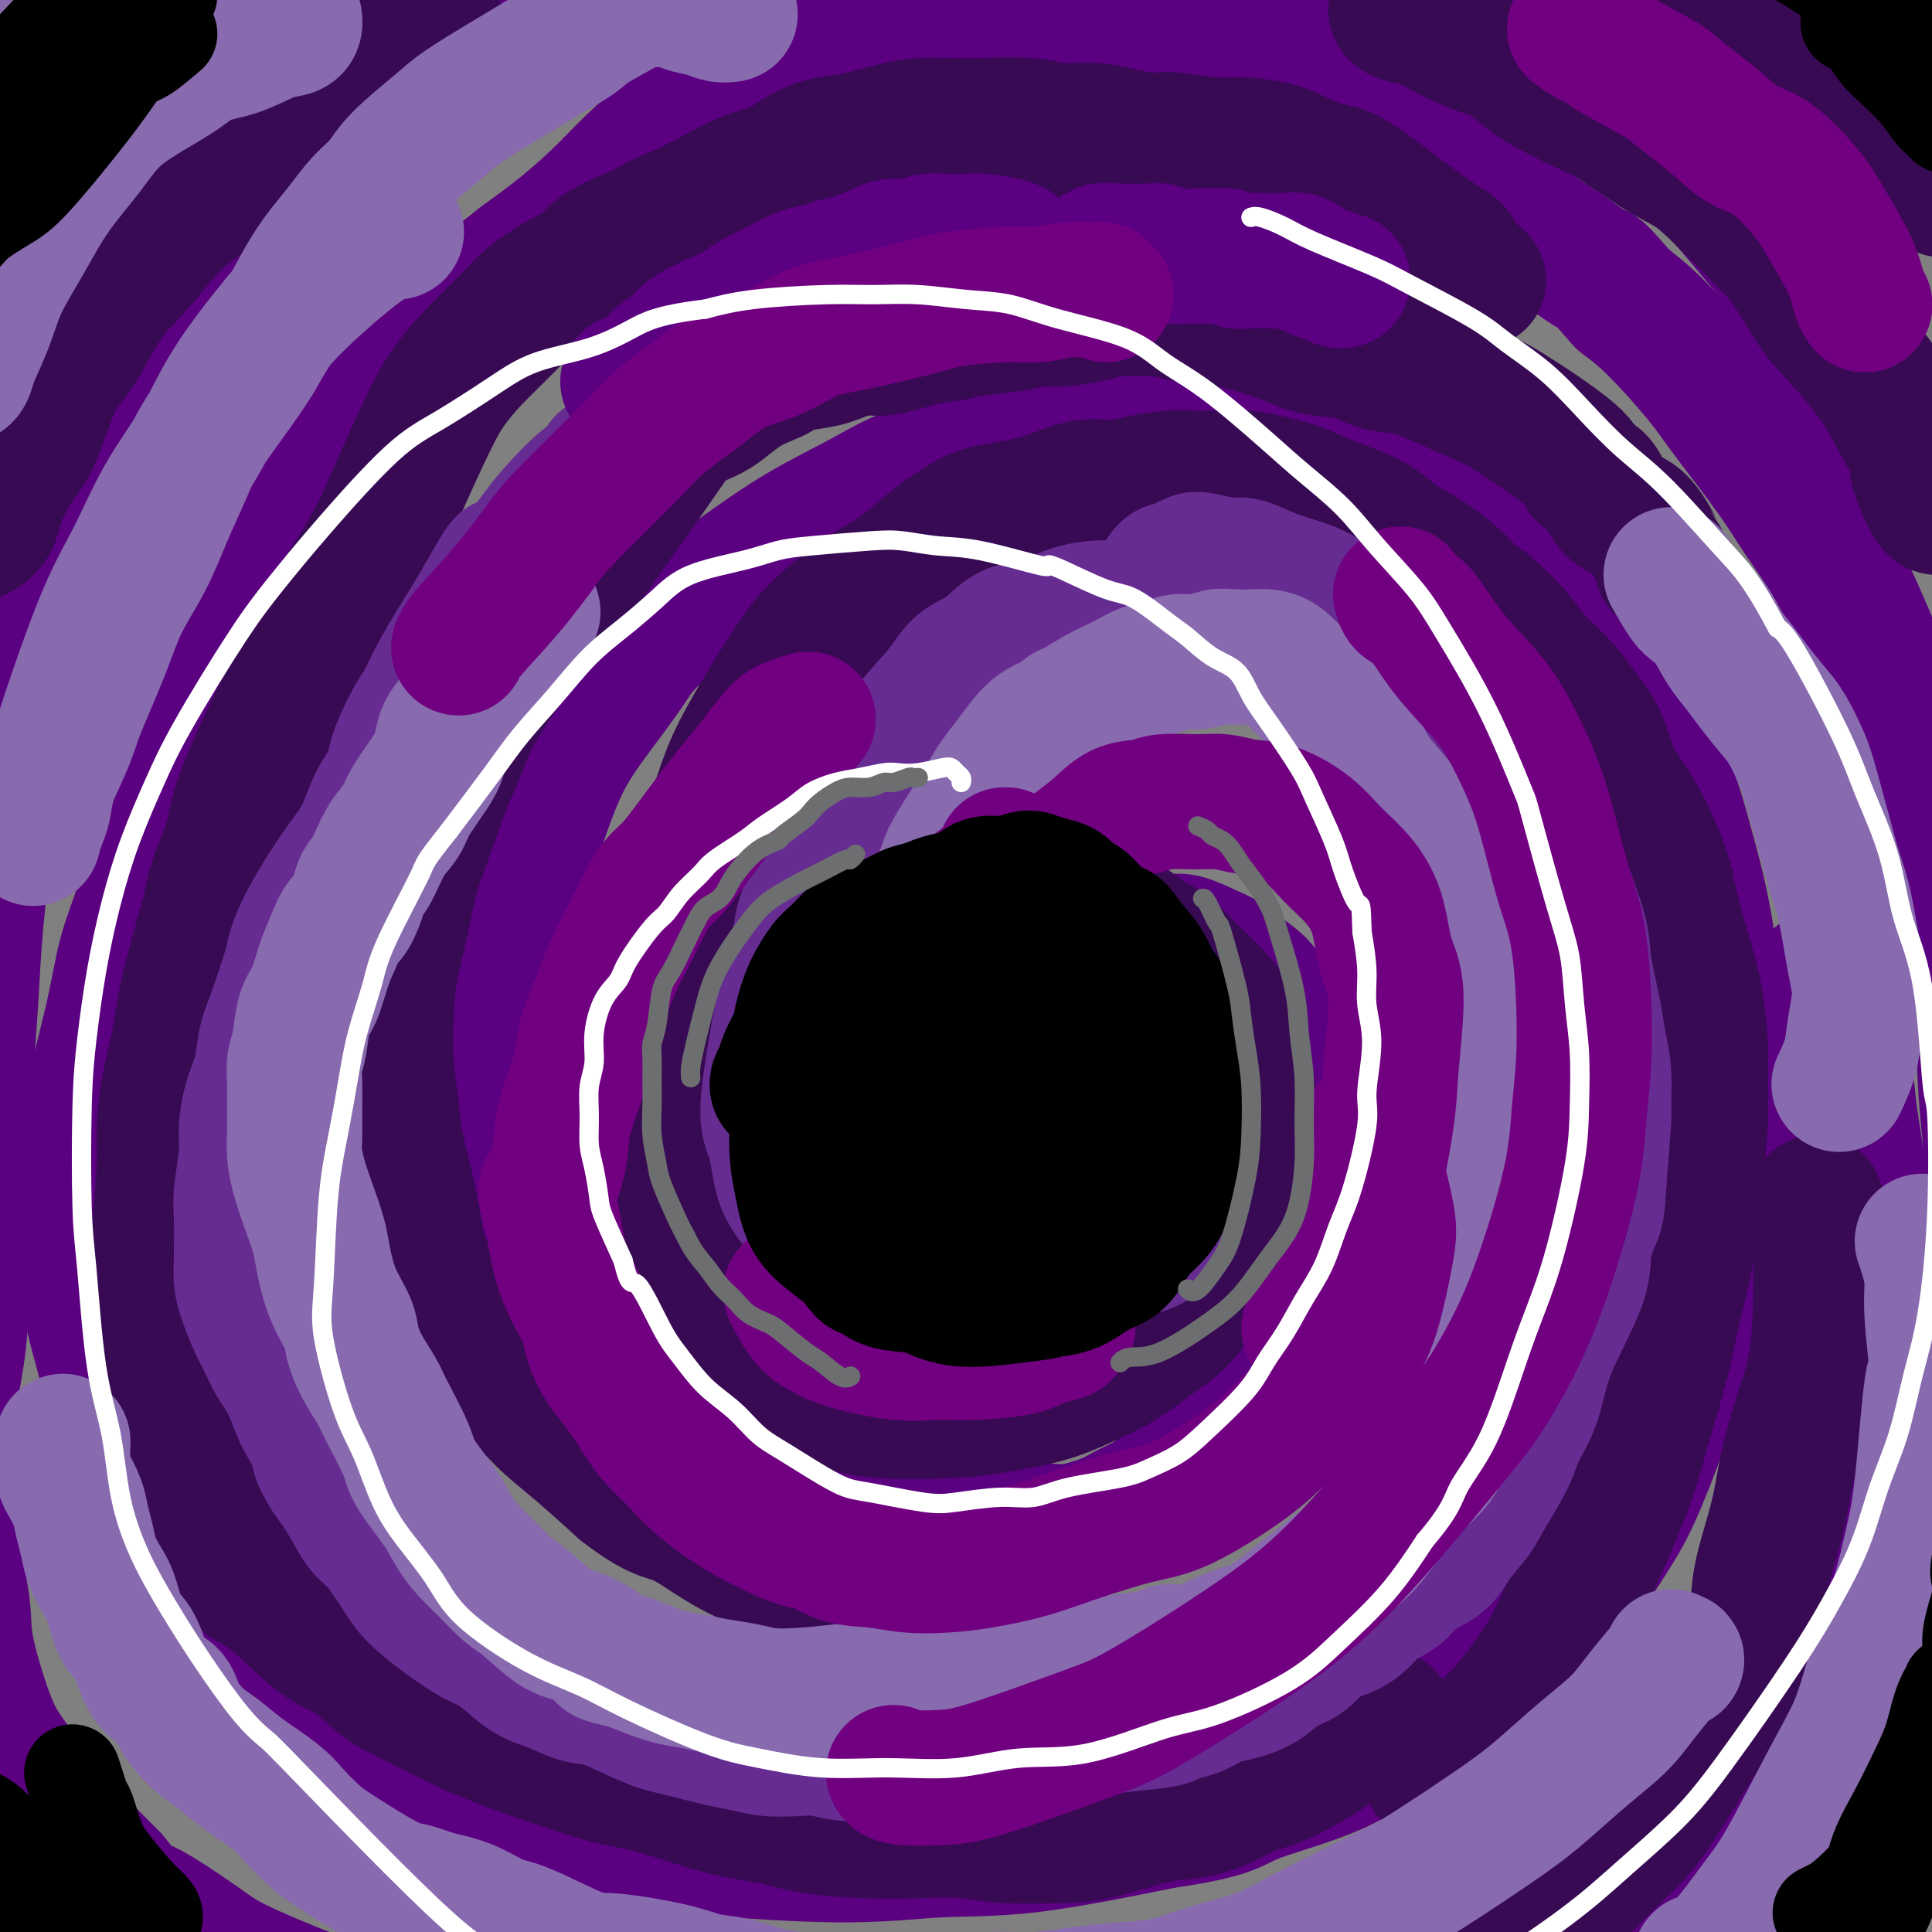 <svg viewBox='0 0 400 400' version='1.1' xmlns='http://www.w3.org/2000/svg' xmlns:xlink='http://www.w3.org/1999/xlink'><rect x="0" y="0" width="400" height="400" fill="#808080" stroke="none"/><g fill='none' stroke='rgb(90,0,129)' stroke-width='28' stroke-linecap='round' stroke-linejoin='round'><path d='M376,376c0.836,-0.073 1.673,-0.145 2,0c0.327,0.145 0.146,0.508 1,0c0.854,-0.508 2.745,-1.888 4,-3c1.255,-1.112 1.873,-1.955 3,-4c1.127,-2.045 2.761,-5.292 4,-8c1.239,-2.708 2.083,-4.878 3,-7c0.917,-2.122 1.907,-4.195 3,-7c1.093,-2.805 2.288,-6.342 3,-9c0.712,-2.658 0.940,-4.437 2,-9c1.060,-4.563 2.953,-11.910 4,-17c1.047,-5.090 1.248,-7.924 2,-11c0.752,-3.076 2.055,-6.393 3,-12c0.945,-5.607 1.532,-13.503 2,-19c0.468,-5.497 0.819,-8.594 1,-12c0.181,-3.406 0.194,-7.120 0,-11c-0.194,-3.880 -0.594,-7.924 -1,-12c-0.406,-4.076 -0.818,-8.182 -1,-12c-0.182,-3.818 -0.135,-7.347 -1,-13c-0.865,-5.653 -2.642,-13.430 -4,-19c-1.358,-5.570 -2.298,-8.934 -3,-12c-0.702,-3.066 -1.165,-5.835 -3,-11c-1.835,-5.165 -5.043,-12.724 -7,-18c-1.957,-5.276 -2.665,-8.267 -4,-12c-1.335,-3.733 -3.298,-8.209 -5,-12c-1.702,-3.791 -3.143,-6.896 -5,-10c-1.857,-3.104 -4.130,-6.205 -6,-9c-1.870,-2.795 -3.338,-5.282 -6,-9c-2.662,-3.718 -6.518,-8.667 -9,-12c-2.482,-3.333 -3.591,-5.051 -6,-8c-2.409,-2.949 -6.117,-7.128 -9,-10c-2.883,-2.872 -4.942,-4.436 -7,-6'/><path d='M336,62c-5.866,-6.737 -5.032,-5.578 -6,-6c-0.968,-0.422 -3.738,-2.423 -6,-4c-2.262,-1.577 -4.014,-2.728 -6,-4c-1.986,-1.272 -4.204,-2.663 -6,-4c-1.796,-1.337 -3.170,-2.621 -6,-5c-2.830,-2.379 -7.116,-5.855 -10,-8c-2.884,-2.145 -4.364,-2.959 -7,-5c-2.636,-2.041 -6.426,-5.310 -9,-7c-2.574,-1.690 -3.930,-1.800 -6,-3c-2.070,-1.200 -4.853,-3.488 -8,-5c-3.147,-1.512 -6.657,-2.247 -9,-3c-2.343,-0.753 -3.517,-1.525 -5,-2c-1.483,-0.475 -3.273,-0.653 -6,-1c-2.727,-0.347 -6.389,-0.863 -9,-1c-2.611,-0.137 -4.171,0.106 -6,0c-1.829,-0.106 -3.927,-0.562 -7,-1c-3.073,-0.438 -7.121,-0.857 -10,-1c-2.879,-0.143 -4.589,-0.008 -7,0c-2.411,0.008 -5.522,-0.110 -7,0c-1.478,0.110 -1.324,0.450 -3,1c-1.676,0.550 -5.180,1.312 -9,2c-3.820,0.688 -7.954,1.304 -11,2c-3.046,0.696 -5.005,1.471 -8,3c-2.995,1.529 -7.025,3.810 -11,6c-3.975,2.190 -7.894,4.289 -11,6c-3.106,1.711 -5.399,3.033 -8,5c-2.601,1.967 -5.512,4.579 -8,7c-2.488,2.421 -4.555,4.652 -7,7c-2.445,2.348 -5.270,4.814 -8,7c-2.730,2.186 -5.365,4.093 -8,6'/><path d='M108,54c-6.359,5.186 -6.757,4.650 -10,8c-3.243,3.350 -9.332,10.585 -13,15c-3.668,4.415 -4.916,6.010 -8,10c-3.084,3.990 -8.004,10.374 -11,15c-2.996,4.626 -4.067,7.495 -6,11c-1.933,3.505 -4.730,7.645 -7,12c-2.270,4.355 -4.015,8.925 -6,14c-1.985,5.075 -4.209,10.655 -6,15c-1.791,4.345 -3.149,7.455 -5,13c-1.851,5.545 -4.196,13.524 -6,19c-1.804,5.476 -3.068,8.448 -4,12c-0.932,3.552 -1.530,7.684 -3,14c-1.470,6.316 -3.810,14.817 -5,21c-1.190,6.183 -1.231,10.047 -1,14c0.231,3.953 0.733,7.995 1,12c0.267,4.005 0.300,7.972 1,12c0.700,4.028 2.067,8.116 3,12c0.933,3.884 1.433,7.566 3,13c1.567,5.434 4.202,12.622 7,18c2.798,5.378 5.761,8.946 8,12c2.239,3.054 3.755,5.593 8,10c4.245,4.407 11.220,10.682 16,15c4.780,4.318 7.366,6.679 11,9c3.634,2.321 8.316,4.602 13,7c4.684,2.398 9.372,4.912 15,7c5.628,2.088 12.198,3.751 18,5c5.802,1.249 10.836,2.086 20,3c9.164,0.914 22.456,1.905 32,2c9.544,0.095 15.339,-0.705 21,-1c5.661,-0.295 11.189,-0.084 19,-1c7.811,-0.916 17.906,-2.958 28,-5'/><path d='M241,377c13.751,-1.964 14.130,-3.374 18,-5c3.870,-1.626 11.231,-3.467 17,-6c5.769,-2.533 9.946,-5.757 14,-8c4.054,-2.243 7.984,-3.506 13,-7c5.016,-3.494 11.118,-9.219 15,-13c3.882,-3.781 5.542,-5.617 8,-9c2.458,-3.383 5.713,-8.313 8,-12c2.287,-3.687 3.607,-6.130 6,-12c2.393,-5.870 5.859,-15.166 8,-22c2.141,-6.834 2.958,-11.206 4,-16c1.042,-4.794 2.309,-10.010 3,-16c0.691,-5.990 0.806,-12.755 1,-18c0.194,-5.245 0.466,-8.969 0,-16c-0.466,-7.031 -1.670,-17.369 -3,-25c-1.330,-7.631 -2.787,-12.554 -4,-17c-1.213,-4.446 -2.182,-8.413 -5,-15c-2.818,-6.587 -7.485,-15.793 -11,-22c-3.515,-6.207 -5.877,-9.414 -9,-13c-3.123,-3.586 -7.008,-7.551 -11,-11c-3.992,-3.449 -8.092,-6.382 -12,-9c-3.908,-2.618 -7.624,-4.919 -12,-7c-4.376,-2.081 -9.412,-3.941 -14,-5c-4.588,-1.059 -8.727,-1.317 -13,-2c-4.273,-0.683 -8.681,-1.791 -15,-2c-6.319,-0.209 -14.548,0.482 -20,1c-5.452,0.518 -8.128,0.863 -14,2c-5.872,1.137 -14.941,3.064 -21,5c-6.059,1.936 -9.109,3.880 -13,6c-3.891,2.120 -8.625,4.417 -13,7c-4.375,2.583 -8.393,5.452 -12,8c-3.607,2.548 -6.804,4.774 -10,7'/><path d='M144,125c-10.202,6.739 -11.707,9.586 -14,13c-2.293,3.414 -5.374,7.394 -8,11c-2.626,3.606 -4.798,6.837 -7,12c-2.202,5.163 -4.435,12.257 -6,17c-1.565,4.743 -2.461,7.134 -3,10c-0.539,2.866 -0.720,6.207 -1,10c-0.280,3.793 -0.660,8.036 -1,12c-0.340,3.964 -0.639,7.647 -1,12c-0.361,4.353 -0.783,9.377 -1,13c-0.217,3.623 -0.230,5.846 1,10c1.230,4.154 3.703,10.238 5,14c1.297,3.762 1.416,5.202 3,8c1.584,2.798 4.631,6.955 7,10c2.369,3.045 4.061,4.977 6,7c1.939,2.023 4.127,4.136 6,6c1.873,1.864 3.432,3.480 6,5c2.568,1.520 6.146,2.944 9,4c2.854,1.056 4.986,1.743 9,3c4.014,1.257 9.911,3.084 14,4c4.089,0.916 6.371,0.921 9,1c2.629,0.079 5.604,0.231 8,1c2.396,0.769 4.213,2.153 7,3c2.787,0.847 6.545,1.157 9,2c2.455,0.843 3.605,2.220 5,3c1.395,0.780 3.033,0.963 5,1c1.967,0.037 4.263,-0.073 6,0c1.737,0.073 2.916,0.329 5,0c2.084,-0.329 5.074,-1.243 7,-2c1.926,-0.757 2.788,-1.358 4,-2c1.212,-0.642 2.775,-1.326 4,-2c1.225,-0.674 2.113,-1.337 3,-2'/><path d='M240,309c3.724,-1.944 4.035,-2.803 5,-4c0.965,-1.197 2.585,-2.732 4,-4c1.415,-1.268 2.626,-2.271 4,-4c1.374,-1.729 2.910,-4.186 4,-6c1.090,-1.814 1.735,-2.985 3,-5c1.265,-2.015 3.151,-4.875 4,-7c0.849,-2.125 0.662,-3.516 1,-5c0.338,-1.484 1.202,-3.063 2,-6c0.798,-2.937 1.530,-7.232 2,-10c0.470,-2.768 0.677,-4.007 1,-6c0.323,-1.993 0.761,-4.738 1,-7c0.239,-2.262 0.279,-4.041 0,-6c-0.279,-1.959 -0.878,-4.099 -1,-6c-0.122,-1.901 0.232,-3.562 0,-6c-0.232,-2.438 -1.051,-5.654 -2,-8c-0.949,-2.346 -2.026,-3.821 -3,-6c-0.974,-2.179 -1.843,-5.061 -3,-7c-1.157,-1.939 -2.602,-2.936 -4,-4c-1.398,-1.064 -2.749,-2.197 -4,-3c-1.251,-0.803 -2.404,-1.277 -4,-2c-1.596,-0.723 -3.636,-1.696 -5,-2c-1.364,-0.304 -2.050,0.062 -4,0c-1.950,-0.062 -5.162,-0.553 -7,-1c-1.838,-0.447 -2.303,-0.851 -3,-1c-0.697,-0.149 -1.628,-0.043 -2,0c-0.372,0.043 -0.186,0.021 0,0'/><path d='M383,89c-0.055,-1.984 -0.110,-3.967 0,-5c0.110,-1.033 0.383,-1.115 -1,-4c-1.383,-2.885 -4.424,-8.571 -5,-11c-0.576,-2.429 1.312,-1.599 -1,-5c-2.312,-3.401 -8.824,-11.032 -13,-16c-4.176,-4.968 -6.017,-7.274 -9,-10c-2.983,-2.726 -7.108,-5.872 -11,-9c-3.892,-3.128 -7.549,-6.238 -11,-9c-3.451,-2.762 -6.695,-5.176 -12,-8c-5.305,-2.824 -12.671,-6.059 -18,-8c-5.329,-1.941 -8.623,-2.589 -12,-3c-3.377,-0.411 -6.839,-0.584 -10,-1c-3.161,-0.416 -6.020,-1.074 -11,-2c-4.980,-0.926 -12.080,-2.121 -17,-3c-4.920,-0.879 -7.661,-1.442 -11,-2c-3.339,-0.558 -7.275,-1.110 -11,-2c-3.725,-0.890 -7.238,-2.119 -11,-3c-3.762,-0.881 -7.772,-1.416 -11,-2c-3.228,-0.584 -5.674,-1.219 -10,-2c-4.326,-0.781 -10.534,-1.709 -15,-2c-4.466,-0.291 -7.191,0.056 -10,0c-2.809,-0.056 -5.701,-0.515 -10,0c-4.299,0.515 -10.006,2.003 -14,3c-3.994,0.997 -6.276,1.503 -9,2c-2.724,0.497 -5.891,0.987 -9,2c-3.109,1.013 -6.162,2.550 -9,4c-2.838,1.450 -5.461,2.813 -8,4c-2.539,1.187 -4.992,2.199 -9,5c-4.008,2.801 -9.569,7.390 -13,10c-3.431,2.610 -4.731,3.241 -8,5c-3.269,1.759 -8.505,4.645 -12,7c-3.495,2.355 -5.247,4.177 -7,6'/><path d='M65,30c-10.237,6.974 -7.329,5.908 -8,7c-0.671,1.092 -4.920,4.340 -8,7c-3.080,2.660 -4.991,4.731 -7,7c-2.009,2.269 -4.117,4.735 -6,7c-1.883,2.265 -3.540,4.329 -6,8c-2.460,3.671 -5.723,8.948 -8,13c-2.277,4.052 -3.567,6.877 -5,10c-1.433,3.123 -3.008,6.543 -5,12c-1.992,5.457 -4.403,12.950 -6,18c-1.597,5.050 -2.382,7.657 -3,11c-0.618,3.343 -1.069,7.421 -2,12c-0.931,4.579 -2.343,9.661 -3,14c-0.657,4.339 -0.558,7.937 -1,14c-0.442,6.063 -1.425,14.590 -2,21c-0.575,6.410 -0.742,10.702 -1,15c-0.258,4.298 -0.607,8.600 -1,15c-0.393,6.400 -0.831,14.896 -1,21c-0.169,6.104 -0.069,9.816 0,14c0.069,4.184 0.106,8.840 0,13c-0.106,4.160 -0.357,7.822 -1,12c-0.643,4.178 -1.678,8.871 -2,13c-0.322,4.129 0.069,7.695 0,11c-0.069,3.305 -0.600,6.349 0,11c0.600,4.651 2.330,10.909 3,15c0.670,4.091 0.281,6.014 1,10c0.719,3.986 2.546,10.035 4,14c1.454,3.965 2.533,5.847 4,8c1.467,2.153 3.321,4.577 5,7c1.679,2.423 3.183,4.845 5,7c1.817,2.155 3.948,4.044 6,6c2.052,1.956 4.026,3.978 6,6'/><path d='M23,389c5.020,6.253 4.568,4.885 7,6c2.432,1.115 7.746,4.714 11,7c3.254,2.286 4.448,3.259 8,5c3.552,1.741 9.462,4.249 14,6c4.538,1.751 7.704,2.744 11,4c3.296,1.256 6.721,2.773 10,4c3.279,1.227 6.410,2.164 10,3c3.590,0.836 7.638,1.572 11,2c3.362,0.428 6.038,0.548 11,1c4.962,0.452 12.209,1.235 17,2c4.791,0.765 7.127,1.511 10,2c2.873,0.489 6.283,0.720 11,1c4.717,0.280 10.740,0.608 15,1c4.260,0.392 6.756,0.849 10,1c3.244,0.151 7.237,-0.005 11,0c3.763,0.005 7.297,0.171 11,0c3.703,-0.171 7.575,-0.679 11,-1c3.425,-0.321 6.402,-0.456 11,-1c4.598,-0.544 10.816,-1.496 15,-2c4.184,-0.504 6.334,-0.561 9,-1c2.666,-0.439 5.848,-1.261 11,-2c5.152,-0.739 12.274,-1.394 17,-2c4.726,-0.606 7.058,-1.161 10,-2c2.942,-0.839 6.496,-1.961 10,-3c3.504,-1.039 6.958,-1.994 10,-3c3.042,-1.006 5.671,-2.062 8,-3c2.329,-0.938 4.359,-1.757 8,-4c3.641,-2.243 8.893,-5.911 12,-8c3.107,-2.089 4.067,-2.601 7,-5c2.933,-2.399 7.838,-6.685 11,-10c3.162,-3.315 4.581,-5.657 6,-8'/><path d='M357,379c3.756,-4.451 4.646,-6.579 6,-9c1.354,-2.421 3.171,-5.136 5,-8c1.829,-2.864 3.669,-5.876 5,-9c1.331,-3.124 2.154,-6.359 3,-9c0.846,-2.641 1.715,-4.688 3,-9c1.285,-4.312 2.985,-10.891 4,-15c1.015,-4.109 1.345,-5.750 2,-10c0.655,-4.250 1.636,-11.110 2,-16c0.364,-4.890 0.110,-7.808 0,-11c-0.110,-3.192 -0.075,-6.656 0,-10c0.075,-3.344 0.190,-6.567 0,-10c-0.190,-3.433 -0.685,-7.075 -1,-10c-0.315,-2.925 -0.450,-5.134 -1,-9c-0.550,-3.866 -1.514,-9.391 -2,-13c-0.486,-3.609 -0.495,-5.304 -1,-8c-0.505,-2.696 -1.507,-6.393 -2,-9c-0.493,-2.607 -0.479,-4.125 -1,-6c-0.521,-1.875 -1.577,-4.107 -2,-5c-0.423,-0.893 -0.211,-0.446 0,0'/></g>
<g fill='none' stroke='rgb(55,10,83)' stroke-width='28' stroke-linecap='round' stroke-linejoin='round'><path d='M296,367c0.231,-0.039 0.462,-0.078 1,0c0.538,0.078 1.382,0.274 3,-1c1.618,-1.274 4.011,-4.017 6,-6c1.989,-1.983 3.574,-3.204 6,-6c2.426,-2.796 5.693,-7.165 8,-11c2.307,-3.835 3.655,-7.136 5,-10c1.345,-2.864 2.686,-5.290 4,-8c1.314,-2.710 2.602,-5.704 4,-9c1.398,-3.296 2.907,-6.893 4,-10c1.093,-3.107 1.770,-5.724 3,-10c1.230,-4.276 3.012,-10.213 4,-14c0.988,-3.787 1.183,-5.426 2,-9c0.817,-3.574 2.257,-9.083 3,-13c0.743,-3.917 0.788,-6.241 1,-9c0.212,-2.759 0.590,-5.951 1,-9c0.410,-3.049 0.851,-5.954 1,-9c0.149,-3.046 0.005,-6.232 0,-9c-0.005,-2.768 0.128,-5.119 0,-8c-0.128,-2.881 -0.518,-6.292 -1,-9c-0.482,-2.708 -1.056,-4.713 -2,-8c-0.944,-3.287 -2.257,-7.855 -3,-11c-0.743,-3.145 -0.916,-4.868 -2,-8c-1.084,-3.132 -3.081,-7.672 -5,-11c-1.919,-3.328 -3.761,-5.444 -5,-8c-1.239,-2.556 -1.875,-5.552 -3,-8c-1.125,-2.448 -2.739,-4.348 -4,-6c-1.261,-1.652 -2.169,-3.056 -4,-5c-1.831,-1.944 -4.583,-4.428 -6,-6c-1.417,-1.572 -1.497,-2.231 -3,-4c-1.503,-1.769 -4.429,-4.648 -6,-6c-1.571,-1.352 -1.785,-1.176 -2,-1'/><path d='M306,125c-4.436,-4.623 -5.026,-5.181 -6,-6c-0.974,-0.819 -2.332,-1.900 -4,-3c-1.668,-1.100 -3.646,-2.220 -5,-3c-1.354,-0.780 -2.082,-1.220 -3,-2c-0.918,-0.780 -2.024,-1.901 -4,-3c-1.976,-1.099 -4.823,-2.175 -7,-3c-2.177,-0.825 -3.684,-1.398 -5,-2c-1.316,-0.602 -2.440,-1.234 -5,-2c-2.560,-0.766 -6.556,-1.667 -9,-2c-2.444,-0.333 -3.335,-0.099 -5,0c-1.665,0.099 -4.105,0.062 -6,0c-1.895,-0.062 -3.247,-0.151 -5,0c-1.753,0.151 -3.908,0.540 -6,1c-2.092,0.460 -4.122,0.989 -6,1c-1.878,0.011 -3.603,-0.498 -6,0c-2.397,0.498 -5.465,2.002 -9,3c-3.535,0.998 -7.536,1.491 -10,2c-2.464,0.509 -3.392,1.033 -5,2c-1.608,0.967 -3.896,2.375 -6,4c-2.104,1.625 -4.023,3.465 -6,5c-1.977,1.535 -4.011,2.765 -6,4c-1.989,1.235 -3.933,2.474 -6,4c-2.067,1.526 -4.258,3.340 -6,5c-1.742,1.660 -3.036,3.166 -5,6c-1.964,2.834 -4.599,6.996 -7,11c-2.401,4.004 -4.569,7.848 -6,11c-1.431,3.152 -2.127,5.610 -3,8c-0.873,2.390 -1.925,4.713 -3,7c-1.075,2.287 -2.174,4.539 -3,7c-0.826,2.461 -1.379,5.132 -2,8c-0.621,2.868 -1.311,5.934 -2,9'/><path d='M139,197c-2.404,7.573 -1.915,7.006 -2,10c-0.085,2.994 -0.744,9.551 -1,14c-0.256,4.449 -0.109,6.792 0,9c0.109,2.208 0.180,4.282 1,8c0.820,3.718 2.388,9.082 3,13c0.612,3.918 0.268,6.390 1,9c0.732,2.610 2.539,5.356 4,8c1.461,2.644 2.576,5.185 4,7c1.424,1.815 3.156,2.904 6,5c2.844,2.096 6.801,5.200 10,7c3.199,1.800 5.641,2.295 8,3c2.359,0.705 4.634,1.620 9,2c4.366,0.380 10.822,0.224 15,0c4.178,-0.224 6.076,-0.517 9,-1c2.924,-0.483 6.873,-1.155 10,-2c3.127,-0.845 5.432,-1.862 8,-3c2.568,-1.138 5.398,-2.396 8,-4c2.602,-1.604 4.976,-3.553 7,-5c2.024,-1.447 3.698,-2.391 6,-5c2.302,-2.609 5.230,-6.881 7,-10c1.770,-3.119 2.380,-5.084 3,-7c0.620,-1.916 1.248,-3.782 2,-7c0.752,-3.218 1.626,-7.787 2,-11c0.374,-3.213 0.248,-5.071 0,-7c-0.248,-1.929 -0.618,-3.930 -1,-6c-0.382,-2.070 -0.775,-4.210 -1,-6c-0.225,-1.790 -0.281,-3.231 -1,-5c-0.719,-1.769 -2.100,-3.866 -4,-6c-1.900,-2.134 -4.319,-4.305 -6,-6c-1.681,-1.695 -2.623,-2.913 -4,-4c-1.377,-1.087 -3.188,-2.044 -5,-3'/><path d='M237,194c-3.844,-3.400 -3.956,-2.400 -4,-2c-0.044,0.400 -0.022,0.200 0,0'/><path d='M344,117c-0.007,-0.438 -0.015,-0.877 0,-1c0.015,-0.123 0.052,0.069 0,0c-0.052,-0.069 -0.193,-0.399 -1,-2c-0.807,-1.601 -2.278,-4.474 -4,-6c-1.722,-1.526 -3.694,-1.705 -5,-3c-1.306,-1.295 -1.947,-3.706 -3,-5c-1.053,-1.294 -2.518,-1.470 -3,-2c-0.482,-0.530 0.019,-1.413 -3,-4c-3.019,-2.587 -9.556,-6.877 -13,-9c-3.444,-2.123 -3.793,-2.078 -6,-3c-2.207,-0.922 -6.270,-2.810 -9,-4c-2.730,-1.190 -4.126,-1.683 -6,-2c-1.874,-0.317 -4.227,-0.460 -6,-1c-1.773,-0.540 -2.967,-1.479 -5,-2c-2.033,-0.521 -4.904,-0.626 -7,-1c-2.096,-0.374 -3.416,-1.018 -6,-2c-2.584,-0.982 -6.432,-2.302 -9,-3c-2.568,-0.698 -3.857,-0.773 -6,-1c-2.143,-0.227 -5.139,-0.607 -7,-1c-1.861,-0.393 -2.588,-0.800 -5,-1c-2.412,-0.200 -6.511,-0.194 -9,0c-2.489,0.194 -3.369,0.577 -5,1c-1.631,0.423 -4.013,0.887 -6,1c-1.987,0.113 -3.577,-0.126 -5,0c-1.423,0.126 -2.677,0.616 -5,1c-2.323,0.384 -5.715,0.661 -8,1c-2.285,0.339 -3.464,0.738 -5,1c-1.536,0.262 -3.428,0.385 -6,1c-2.572,0.615 -5.823,1.722 -8,2c-2.177,0.278 -3.278,-0.271 -5,0c-1.722,0.271 -4.063,1.363 -6,2c-1.937,0.637 -3.468,0.818 -5,1'/><path d='M167,75c-10.987,2.045 -6.456,1.658 -6,2c0.456,0.342 -3.164,1.412 -6,3c-2.836,1.588 -4.886,3.692 -7,5c-2.114,1.308 -4.290,1.818 -6,3c-1.710,1.182 -2.952,3.035 -5,6c-2.048,2.965 -4.900,7.044 -7,10c-2.100,2.956 -3.447,4.791 -5,7c-1.553,2.209 -3.312,4.792 -5,7c-1.688,2.208 -3.305,4.042 -5,6c-1.695,1.958 -3.467,4.041 -5,6c-1.533,1.959 -2.826,3.795 -5,7c-2.174,3.205 -5.230,7.778 -7,11c-1.770,3.222 -2.256,5.093 -3,7c-0.744,1.907 -1.747,3.852 -3,7c-1.253,3.148 -2.756,7.501 -4,11c-1.244,3.499 -2.229,6.146 -3,9c-0.771,2.854 -1.327,5.917 -2,9c-0.673,3.083 -1.461,6.186 -2,9c-0.539,2.814 -0.828,5.337 -1,9c-0.172,3.663 -0.228,8.465 0,12c0.228,3.535 0.738,5.801 1,8c0.262,2.199 0.274,4.329 1,8c0.726,3.671 2.165,8.882 3,13c0.835,4.118 1.065,7.142 2,10c0.935,2.858 2.576,5.551 4,8c1.424,2.449 2.632,4.655 4,7c1.368,2.345 2.897,4.830 5,7c2.103,2.170 4.780,4.025 7,6c2.220,1.975 3.982,4.070 6,6c2.018,1.930 4.291,3.694 7,6c2.709,2.306 5.855,5.153 9,8'/><path d='M129,308c6.647,5.197 8.765,5.189 11,6c2.235,0.811 4.586,2.440 7,4c2.414,1.560 4.892,3.052 7,4c2.108,0.948 3.846,1.353 6,2c2.154,0.647 4.722,1.536 7,2c2.278,0.464 4.265,0.503 6,1c1.735,0.497 3.219,1.454 6,2c2.781,0.546 6.859,0.683 9,1c2.141,0.317 2.346,0.816 4,1c1.654,0.184 4.758,0.053 6,0c1.242,-0.053 0.621,-0.026 0,0'/><path d='M305,58c0.405,-0.020 0.810,-0.040 1,0c0.190,0.040 0.165,0.141 0,0c-0.165,-0.141 -0.470,-0.523 -1,-1c-0.530,-0.477 -1.285,-1.047 -2,-2c-0.715,-0.953 -1.390,-2.288 -2,-3c-0.610,-0.712 -1.156,-0.800 -3,-2c-1.844,-1.200 -4.985,-3.511 -7,-5c-2.015,-1.489 -2.906,-2.156 -4,-3c-1.094,-0.844 -2.393,-1.865 -4,-3c-1.607,-1.135 -3.521,-2.385 -5,-3c-1.479,-0.615 -2.524,-0.594 -4,-1c-1.476,-0.406 -3.385,-1.237 -5,-2c-1.615,-0.763 -2.937,-1.458 -5,-2c-2.063,-0.542 -4.869,-0.933 -7,-1c-2.131,-0.067 -3.589,0.188 -6,0c-2.411,-0.188 -5.775,-0.820 -8,-1c-2.225,-0.180 -3.310,0.092 -5,0c-1.690,-0.092 -3.985,-0.546 -6,-1c-2.015,-0.454 -3.751,-0.906 -6,-1c-2.249,-0.094 -5.009,0.170 -7,0c-1.991,-0.170 -3.211,-0.776 -6,-1c-2.789,-0.224 -7.147,-0.067 -10,0c-2.853,0.067 -4.201,0.045 -6,0c-1.799,-0.045 -4.048,-0.112 -6,0c-1.952,0.112 -3.606,0.404 -6,1c-2.394,0.596 -5.529,1.495 -8,2c-2.471,0.505 -4.277,0.617 -6,1c-1.723,0.383 -3.362,1.036 -5,2c-1.638,0.964 -3.274,2.238 -5,3c-1.726,0.762 -3.542,1.013 -6,2c-2.458,0.987 -5.560,2.711 -8,4c-2.440,1.289 -4.220,2.145 -6,3'/><path d='M141,44c-7.685,3.122 -4.898,2.428 -6,3c-1.102,0.572 -6.094,2.411 -9,4c-2.906,1.589 -3.725,2.927 -5,4c-1.275,1.073 -3.005,1.882 -5,3c-1.995,1.118 -4.253,2.546 -6,4c-1.747,1.454 -2.981,2.936 -5,5c-2.019,2.064 -4.821,4.712 -7,7c-2.179,2.288 -3.733,4.216 -5,6c-1.267,1.784 -2.246,3.422 -4,7c-1.754,3.578 -4.282,9.094 -6,13c-1.718,3.906 -2.626,6.201 -4,9c-1.374,2.799 -3.215,6.102 -5,9c-1.785,2.898 -3.515,5.390 -5,8c-1.485,2.610 -2.725,5.338 -4,8c-1.275,2.662 -2.587,5.257 -4,8c-1.413,2.743 -2.929,5.635 -5,10c-2.071,4.365 -4.698,10.204 -6,14c-1.302,3.796 -1.279,5.548 -2,8c-0.721,2.452 -2.186,5.604 -3,8c-0.814,2.396 -0.979,4.036 -2,8c-1.021,3.964 -2.900,10.250 -4,15c-1.100,4.750 -1.422,7.962 -2,11c-0.578,3.038 -1.412,5.901 -2,9c-0.588,3.099 -0.930,6.433 -1,9c-0.070,2.567 0.132,4.366 0,8c-0.132,3.634 -0.597,9.103 -1,13c-0.403,3.897 -0.743,6.224 -1,9c-0.257,2.776 -0.430,6.002 0,10c0.430,3.998 1.462,8.769 2,12c0.538,3.231 0.582,4.923 1,7c0.418,2.077 1.209,4.538 2,7'/><path d='M37,300c1.400,5.371 2.401,5.797 3,7c0.599,1.203 0.798,3.183 2,6c1.202,2.817 3.408,6.471 5,9c1.592,2.529 2.570,3.933 4,5c1.430,1.067 3.314,1.796 6,4c2.686,2.204 6.176,5.881 9,8c2.824,2.119 4.981,2.680 7,4c2.019,1.320 3.898,3.399 6,5c2.102,1.601 4.426,2.723 7,4c2.574,1.277 5.399,2.710 8,4c2.601,1.290 4.979,2.436 9,4c4.021,1.564 9.686,3.545 14,5c4.314,1.455 7.279,2.382 10,3c2.721,0.618 5.199,0.926 9,2c3.801,1.074 8.924,2.915 13,4c4.076,1.085 7.103,1.414 10,2c2.897,0.586 5.664,1.429 9,2c3.336,0.571 7.241,0.871 11,1c3.759,0.129 7.370,0.086 11,0c3.630,-0.086 7.278,-0.216 10,0c2.722,0.216 4.518,0.777 8,1c3.482,0.223 8.649,0.108 12,0c3.351,-0.108 4.885,-0.207 8,-1c3.115,-0.793 7.811,-2.278 11,-3c3.189,-0.722 4.870,-0.680 7,-1c2.130,-0.320 4.708,-1.001 7,-2c2.292,-0.999 4.296,-2.318 6,-3c1.704,-0.682 3.106,-0.729 6,-2c2.894,-1.271 7.279,-3.765 9,-5c1.721,-1.235 0.777,-1.210 2,-2c1.223,-0.790 4.611,-2.395 8,-4'/><path d='M284,357c5.167,-2.667 2.583,-1.333 0,0'/><path d='M376,249c0.426,2.404 0.852,4.809 1,6c0.148,1.191 0.019,1.169 0,3c-0.019,1.831 0.071,5.516 0,10c-0.071,4.484 -0.303,9.765 -1,14c-0.697,4.235 -1.861,7.422 -3,11c-1.139,3.578 -2.255,7.548 -3,11c-0.745,3.452 -1.121,6.388 -2,10c-0.879,3.612 -2.261,7.902 -3,11c-0.739,3.098 -0.836,5.005 -1,7c-0.164,1.995 -0.394,4.080 -2,8c-1.606,3.920 -4.588,9.677 -7,14c-2.412,4.323 -4.255,7.212 -6,10c-1.745,2.788 -3.393,5.473 -5,8c-1.607,2.527 -3.173,4.894 -5,7c-1.827,2.106 -3.915,3.951 -6,6c-2.085,2.049 -4.166,4.300 -6,6c-1.834,1.700 -3.419,2.847 -6,4c-2.581,1.153 -6.156,2.310 -8,3c-1.844,0.690 -1.955,0.911 -2,1c-0.045,0.089 -0.022,0.044 0,0'/><path d='M397,97c0.226,0.845 0.453,1.691 1,3c0.547,1.309 1.415,3.082 2,4c0.585,0.918 0.885,0.980 1,1c0.115,0.020 0.043,-0.004 0,0c-0.043,0.004 -0.057,0.036 0,0c0.057,-0.036 0.185,-0.140 0,-1c-0.185,-0.860 -0.684,-2.475 -1,-4c-0.316,-1.525 -0.449,-2.958 -1,-4c-0.551,-1.042 -1.522,-1.693 -3,-4c-1.478,-2.307 -3.465,-6.272 -5,-9c-1.535,-2.728 -2.618,-4.220 -4,-6c-1.382,-1.780 -3.061,-3.848 -5,-6c-1.939,-2.152 -4.137,-4.389 -6,-7c-1.863,-2.611 -3.390,-5.595 -5,-8c-1.610,-2.405 -3.304,-4.230 -6,-7c-2.696,-2.770 -6.393,-6.484 -9,-9c-2.607,-2.516 -4.125,-3.832 -6,-5c-1.875,-1.168 -4.107,-2.187 -7,-4c-2.893,-1.813 -6.447,-4.419 -9,-6c-2.553,-1.581 -4.104,-2.138 -6,-3c-1.896,-0.862 -4.136,-2.030 -6,-3c-1.864,-0.970 -3.353,-1.741 -5,-3c-1.647,-1.259 -3.454,-3.006 -5,-4c-1.546,-0.994 -2.831,-1.236 -5,-2c-2.169,-0.764 -5.222,-2.051 -7,-3c-1.778,-0.949 -2.280,-1.561 -3,-2c-0.720,-0.439 -1.657,-0.705 -3,-1c-1.343,-0.295 -3.092,-0.618 -4,-1c-0.908,-0.382 -0.974,-0.823 -1,-1c-0.026,-0.177 -0.013,-0.088 0,0'/><path d='M369,17c-0.087,-0.478 -0.173,-0.955 0,-1c0.173,-0.045 0.606,0.343 1,0c0.394,-0.343 0.750,-1.416 1,-2c0.250,-0.584 0.394,-0.677 1,-1c0.606,-0.323 1.673,-0.874 3,-1c1.327,-0.126 2.913,0.175 4,1c1.087,0.825 1.674,2.176 3,3c1.326,0.824 3.392,1.123 5,2c1.608,0.877 2.760,2.333 4,4c1.240,1.667 2.569,3.545 4,5c1.431,1.455 2.964,2.488 4,4c1.036,1.512 1.576,3.504 2,5c0.424,1.496 0.733,2.495 1,3c0.267,0.505 0.492,0.517 0,0c-0.492,-0.517 -1.701,-1.561 -3,-3c-1.299,-1.439 -2.689,-3.273 -4,-5c-1.311,-1.727 -2.544,-3.349 -4,-5c-1.456,-1.651 -3.136,-3.332 -5,-5c-1.864,-1.668 -3.913,-3.323 -6,-5c-2.087,-1.677 -4.214,-3.378 -6,-5c-1.786,-1.622 -3.233,-3.167 -6,-5c-2.767,-1.833 -6.855,-3.955 -9,-5c-2.145,-1.045 -2.347,-1.012 -4,-1c-1.653,0.012 -4.758,0.003 -6,0c-1.242,-0.003 -0.621,-0.002 0,0'/><path d='M72,9c0.813,0.376 1.627,0.752 2,1c0.373,0.248 0.307,0.368 -1,1c-1.307,0.632 -3.855,1.777 -6,3c-2.145,1.223 -3.886,2.526 -6,4c-2.114,1.474 -4.602,3.121 -7,5c-2.398,1.879 -4.706,3.991 -7,6c-2.294,2.009 -4.573,3.915 -7,6c-2.427,2.085 -5.003,4.347 -8,8c-2.997,3.653 -6.416,8.695 -9,13c-2.584,4.305 -4.334,7.872 -6,11c-1.666,3.128 -3.248,5.817 -5,10c-1.752,4.183 -3.673,9.858 -5,13c-1.327,3.142 -2.060,3.749 -3,5c-0.940,1.251 -2.086,3.147 -3,5c-0.914,1.853 -1.598,3.665 -2,5c-0.402,1.335 -0.524,2.193 -1,3c-0.476,0.807 -1.306,1.564 -2,2c-0.694,0.436 -1.253,0.552 -1,0c0.253,-0.552 1.318,-1.772 2,-3c0.682,-1.228 0.982,-2.462 2,-5c1.018,-2.538 2.755,-6.378 4,-9c1.245,-2.622 1.997,-4.024 3,-6c1.003,-1.976 2.257,-4.524 4,-7c1.743,-2.476 3.974,-4.879 6,-8c2.026,-3.121 3.846,-6.961 6,-10c2.154,-3.039 4.644,-5.278 7,-8c2.356,-2.722 4.580,-5.925 8,-9c3.420,-3.075 8.036,-6.020 11,-8c2.964,-1.980 4.275,-2.994 7,-5c2.725,-2.006 6.862,-5.003 11,-8'/><path d='M66,24c5.759,-4.127 5.656,-3.943 7,-5c1.344,-1.057 4.136,-3.355 6,-5c1.864,-1.645 2.798,-2.637 4,-4c1.202,-1.363 2.670,-3.098 4,-4c1.330,-0.902 2.523,-0.972 3,-1c0.477,-0.028 0.239,-0.014 0,0'/></g>
<g fill='none' stroke='rgb(103,44,145)' stroke-width='28' stroke-linecap='round' stroke-linejoin='round'><path d='M234,257c0.280,0.383 0.560,0.765 1,1c0.440,0.235 1.040,0.321 2,0c0.960,-0.321 2.282,-1.051 3,-2c0.718,-0.949 0.834,-2.117 1,-3c0.166,-0.883 0.382,-1.482 1,-3c0.618,-1.518 1.637,-3.956 2,-6c0.363,-2.044 0.070,-3.696 0,-5c-0.070,-1.304 0.082,-2.262 0,-4c-0.082,-1.738 -0.399,-4.258 -1,-6c-0.601,-1.742 -1.488,-2.706 -2,-4c-0.512,-1.294 -0.651,-2.916 -1,-4c-0.349,-1.084 -0.909,-1.628 -2,-3c-1.091,-1.372 -2.715,-3.573 -4,-5c-1.285,-1.427 -2.232,-2.082 -3,-3c-0.768,-0.918 -1.358,-2.099 -2,-3c-0.642,-0.901 -1.335,-1.523 -2,-2c-0.665,-0.477 -1.302,-0.808 -2,-1c-0.698,-0.192 -1.457,-0.244 -2,0c-0.543,0.244 -0.869,0.784 -1,1c-0.131,0.216 -0.065,0.108 0,0'/><path d='M241,119c0.356,-0.445 0.711,-0.891 1,-1c0.289,-0.109 0.510,0.118 1,0c0.490,-0.118 1.247,-0.582 2,-1c0.753,-0.418 1.502,-0.789 2,-1c0.498,-0.211 0.746,-0.261 2,0c1.254,0.261 3.515,0.832 5,1c1.485,0.168 2.196,-0.068 3,0c0.804,0.068 1.702,0.440 3,1c1.298,0.560 2.998,1.309 5,2c2.002,0.691 4.307,1.323 6,2c1.693,0.677 2.775,1.399 4,2c1.225,0.601 2.592,1.080 4,2c1.408,0.920 2.858,2.282 4,3c1.142,0.718 1.978,0.793 4,2c2.022,1.207 5.230,3.545 7,5c1.770,1.455 2.102,2.027 3,3c0.898,0.973 2.361,2.348 4,4c1.639,1.652 3.454,3.580 5,5c1.546,1.420 2.822,2.333 4,4c1.178,1.667 2.256,4.088 3,6c0.744,1.912 1.152,3.316 2,5c0.848,1.684 2.134,3.649 3,6c0.866,2.351 1.311,5.090 2,7c0.689,1.910 1.623,2.992 3,6c1.377,3.008 3.196,7.942 4,11c0.804,3.058 0.594,4.239 1,7c0.406,2.761 1.430,7.102 2,10c0.570,2.898 0.686,4.354 1,6c0.314,1.646 0.826,3.482 1,6c0.174,2.518 0.008,5.716 0,7c-0.008,1.284 0.140,0.652 0,3c-0.140,2.348 -0.570,7.674 -1,13'/><path d='M331,245c-0.257,4.853 -0.401,5.485 -1,7c-0.599,1.515 -1.654,3.912 -2,6c-0.346,2.088 0.016,3.867 -1,7c-1.016,3.133 -3.411,7.619 -5,11c-1.589,3.381 -2.372,5.657 -3,8c-0.628,2.343 -1.100,4.754 -2,7c-0.900,2.246 -2.226,4.326 -3,6c-0.774,1.674 -0.995,2.941 -2,5c-1.005,2.059 -2.793,4.911 -4,7c-1.207,2.089 -1.831,3.417 -3,5c-1.169,1.583 -2.882,3.421 -4,5c-1.118,1.579 -1.640,2.897 -3,4c-1.360,1.103 -3.560,1.989 -5,3c-1.440,1.011 -2.122,2.145 -3,3c-0.878,0.855 -1.952,1.430 -3,2c-1.048,0.570 -2.068,1.133 -3,2c-0.932,0.867 -1.774,2.037 -3,3c-1.226,0.963 -2.834,1.717 -4,2c-1.166,0.283 -1.890,0.093 -3,1c-1.110,0.907 -2.608,2.912 -4,4c-1.392,1.088 -2.679,1.260 -4,2c-1.321,0.740 -2.677,2.047 -4,3c-1.323,0.953 -2.614,1.551 -4,2c-1.386,0.449 -2.866,0.750 -4,1c-1.134,0.250 -1.923,0.448 -3,1c-1.077,0.552 -2.443,1.456 -4,2c-1.557,0.544 -3.304,0.726 -4,1c-0.696,0.274 -0.341,0.641 -2,1c-1.659,0.359 -5.331,0.712 -8,1c-2.669,0.288 -4.334,0.511 -6,1c-1.666,0.489 -3.333,1.245 -5,2'/><path d='M222,360c-6.538,1.729 -4.884,1.052 -5,1c-0.116,-0.052 -2.001,0.522 -4,1c-1.999,0.478 -4.113,0.860 -6,1c-1.887,0.140 -3.547,0.039 -5,0c-1.453,-0.039 -2.698,-0.014 -5,0c-2.302,0.014 -5.660,0.018 -8,0c-2.340,-0.018 -3.661,-0.056 -6,0c-2.339,0.056 -5.696,0.208 -8,0c-2.304,-0.208 -3.553,-0.776 -5,-1c-1.447,-0.224 -3.090,-0.105 -5,0c-1.910,0.105 -4.085,0.197 -6,0c-1.915,-0.197 -3.570,-0.685 -5,-1c-1.430,-0.315 -2.637,-0.459 -5,-1c-2.363,-0.541 -5.884,-1.478 -8,-2c-2.116,-0.522 -2.827,-0.629 -4,-1c-1.173,-0.371 -2.810,-1.005 -5,-2c-2.190,-0.995 -4.935,-2.352 -7,-3c-2.065,-0.648 -3.452,-0.586 -5,-1c-1.548,-0.414 -3.259,-1.303 -5,-2c-1.741,-0.697 -3.513,-1.203 -5,-2c-1.487,-0.797 -2.688,-1.885 -4,-3c-1.312,-1.115 -2.736,-2.255 -4,-3c-1.264,-0.745 -2.368,-1.093 -4,-2c-1.632,-0.907 -3.791,-2.371 -6,-4c-2.209,-1.629 -4.468,-3.421 -6,-5c-1.532,-1.579 -2.338,-2.945 -3,-4c-0.662,-1.055 -1.180,-1.799 -2,-3c-0.820,-1.201 -1.941,-2.858 -3,-4c-1.059,-1.142 -2.054,-1.769 -3,-3c-0.946,-1.231 -1.842,-3.066 -3,-5c-1.158,-1.934 -2.579,-3.967 -4,-6'/><path d='M68,305c-3.093,-5.019 -1.826,-5.066 -2,-6c-0.174,-0.934 -1.790,-2.755 -3,-5c-1.210,-2.245 -2.015,-4.915 -3,-7c-0.985,-2.085 -2.148,-3.586 -3,-5c-0.852,-1.414 -1.391,-2.741 -2,-4c-0.609,-1.259 -1.287,-2.452 -2,-4c-0.713,-1.548 -1.460,-3.452 -2,-5c-0.540,-1.548 -0.873,-2.739 -1,-4c-0.127,-1.261 -0.049,-2.593 0,-5c0.049,-2.407 0.068,-5.889 0,-8c-0.068,-2.111 -0.221,-2.853 0,-5c0.221,-2.147 0.818,-5.701 1,-8c0.182,-2.299 -0.052,-3.345 0,-5c0.052,-1.655 0.389,-3.921 1,-6c0.611,-2.079 1.497,-3.973 2,-6c0.503,-2.027 0.622,-4.188 1,-6c0.378,-1.812 1.013,-3.274 2,-6c0.987,-2.726 2.325,-6.717 3,-9c0.675,-2.283 0.687,-2.859 1,-4c0.313,-1.141 0.926,-2.846 2,-5c1.074,-2.154 2.610,-4.758 4,-7c1.390,-2.242 2.633,-4.123 4,-6c1.367,-1.877 2.858,-3.751 4,-6c1.142,-2.249 1.934,-4.873 3,-7c1.066,-2.127 2.407,-3.757 3,-5c0.593,-1.243 0.438,-2.100 1,-4c0.562,-1.900 1.841,-4.843 3,-7c1.159,-2.157 2.197,-3.527 3,-5c0.803,-1.473 1.370,-3.051 3,-6c1.630,-2.949 4.323,-7.271 6,-10c1.677,-2.729 2.339,-3.864 3,-5'/><path d='M100,124c6.425,-11.459 3.986,-6.107 4,-5c0.014,1.107 2.479,-2.031 4,-4c1.521,-1.969 2.096,-2.770 3,-4c0.904,-1.230 2.137,-2.890 4,-5c1.863,-2.110 4.355,-4.669 6,-6c1.645,-1.331 2.443,-1.435 3,-2c0.557,-0.565 0.873,-1.590 1,-2c0.127,-0.410 0.063,-0.205 0,0'/><path d='M236,129c0.443,0.052 0.887,0.103 1,0c0.113,-0.103 -0.104,-0.362 -1,-1c-0.896,-0.638 -2.472,-1.656 -3,-2c-0.528,-0.344 -0.009,-0.015 -1,0c-0.991,0.015 -3.492,-0.284 -6,0c-2.508,0.284 -5.024,1.152 -7,2c-1.976,0.848 -3.411,1.676 -5,2c-1.589,0.324 -3.331,0.143 -5,1c-1.669,0.857 -3.266,2.753 -5,4c-1.734,1.247 -3.606,1.844 -5,3c-1.394,1.156 -2.309,2.872 -4,5c-1.691,2.128 -4.157,4.669 -6,7c-1.843,2.331 -3.063,4.453 -4,6c-0.937,1.547 -1.591,2.520 -3,5c-1.409,2.480 -3.572,6.468 -5,9c-1.428,2.532 -2.122,3.607 -3,5c-0.878,1.393 -1.940,3.105 -3,5c-1.060,1.895 -2.119,3.974 -3,6c-0.881,2.026 -1.583,4.000 -2,6c-0.417,2.000 -0.547,4.026 -1,6c-0.453,1.974 -1.229,3.896 -2,7c-0.771,3.104 -1.538,7.389 -2,10c-0.462,2.611 -0.619,3.548 -1,6c-0.381,2.452 -0.986,6.418 -1,9c-0.014,2.582 0.562,3.780 1,5c0.438,1.220 0.736,2.462 1,4c0.264,1.538 0.493,3.371 1,5c0.507,1.629 1.290,3.054 2,4c0.710,0.946 1.346,1.413 2,2c0.654,0.587 1.327,1.293 2,2'/><path d='M168,252c1.843,1.872 3.452,2.553 5,3c1.548,0.447 3.037,0.659 4,1c0.963,0.341 1.402,0.809 3,1c1.598,0.191 4.355,0.105 6,0c1.645,-0.105 2.178,-0.227 3,0c0.822,0.227 1.934,0.805 3,1c1.066,0.195 2.085,0.009 3,0c0.915,-0.009 1.726,0.159 3,0c1.274,-0.159 3.010,-0.645 4,-1c0.990,-0.355 1.232,-0.579 2,-1c0.768,-0.421 2.062,-1.041 3,-2c0.938,-0.959 1.522,-2.258 2,-3c0.478,-0.742 0.851,-0.926 1,-1c0.149,-0.074 0.075,-0.037 0,0'/></g>
<g fill='none' stroke='rgb(136,106,174)' stroke-width='28' stroke-linecap='round' stroke-linejoin='round'><path d='M222,231c0.112,0.205 0.224,0.411 0,1c-0.224,0.589 -0.783,1.563 -1,2c-0.217,0.437 -0.092,0.337 -1,1c-0.908,0.663 -2.849,2.088 -4,3c-1.151,0.912 -1.511,1.309 -3,2c-1.489,0.691 -4.108,1.676 -6,2c-1.892,0.324 -3.058,-0.011 -4,0c-0.942,0.011 -1.660,0.370 -3,0c-1.340,-0.370 -3.300,-1.468 -5,-2c-1.700,-0.532 -3.139,-0.498 -4,-1c-0.861,-0.502 -1.145,-1.539 -2,-2c-0.855,-0.461 -2.282,-0.347 -3,-1c-0.718,-0.653 -0.728,-2.072 -1,-3c-0.272,-0.928 -0.805,-1.366 -1,-2c-0.195,-0.634 -0.053,-1.466 0,-3c0.053,-1.534 0.017,-3.771 0,-5c-0.017,-1.229 -0.017,-1.452 0,-3c0.017,-1.548 0.049,-4.423 0,-6c-0.049,-1.577 -0.181,-1.856 0,-3c0.181,-1.144 0.675,-3.151 1,-5c0.325,-1.849 0.482,-3.538 1,-5c0.518,-1.462 1.396,-2.697 2,-4c0.604,-1.303 0.935,-2.672 2,-5c1.065,-2.328 2.865,-5.613 4,-8c1.135,-2.387 1.605,-3.877 2,-5c0.395,-1.123 0.714,-1.879 2,-4c1.286,-2.121 3.540,-5.608 5,-8c1.460,-2.392 2.126,-3.691 3,-5c0.874,-1.309 1.956,-2.629 3,-4c1.044,-1.371 2.050,-2.792 3,-4c0.950,-1.208 1.843,-2.202 3,-3c1.157,-0.798 2.579,-1.399 4,-2'/><path d='M219,149c2.471,-2.323 2.149,-1.630 3,-2c0.851,-0.370 2.873,-1.802 5,-3c2.127,-1.198 4.357,-2.162 6,-3c1.643,-0.838 2.698,-1.549 4,-2c1.302,-0.451 2.850,-0.643 4,-1c1.150,-0.357 1.903,-0.880 3,-1c1.097,-0.120 2.540,0.163 4,0c1.460,-0.163 2.939,-0.773 4,-1c1.061,-0.227 1.705,-0.071 3,0c1.295,0.071 3.241,0.058 5,0c1.759,-0.058 3.332,-0.162 5,1c1.668,1.162 3.433,3.591 5,5c1.567,1.409 2.937,1.798 4,3c1.063,1.202 1.818,3.218 3,5c1.182,1.782 2.791,3.329 4,5c1.209,1.671 2.017,3.466 3,5c0.983,1.534 2.141,2.809 4,5c1.859,2.191 4.420,5.299 6,8c1.580,2.701 2.178,4.994 3,7c0.822,2.006 1.867,3.723 3,7c1.133,3.277 2.355,8.114 3,12c0.645,3.886 0.714,6.822 1,10c0.286,3.178 0.791,6.597 1,10c0.209,3.403 0.124,6.791 0,10c-0.124,3.209 -0.285,6.238 0,9c0.285,2.762 1.016,5.255 1,9c-0.016,3.745 -0.778,8.741 -1,11c-0.222,2.259 0.095,1.781 0,4c-0.095,2.219 -0.603,7.136 -1,11c-0.397,3.864 -0.685,6.675 -1,9c-0.315,2.325 -0.658,4.162 -1,6'/><path d='M302,288c-0.906,11.527 -1.670,5.844 -2,5c-0.330,-0.844 -0.225,3.151 -1,6c-0.775,2.849 -2.430,4.552 -4,6c-1.570,1.448 -3.056,2.643 -5,5c-1.944,2.357 -4.347,5.878 -6,8c-1.653,2.122 -2.555,2.844 -4,4c-1.445,1.156 -3.432,2.746 -5,4c-1.568,1.254 -2.718,2.172 -5,4c-2.282,1.828 -5.698,4.566 -8,6c-2.302,1.434 -3.491,1.564 -5,2c-1.509,0.436 -3.339,1.177 -5,2c-1.661,0.823 -3.154,1.727 -5,2c-1.846,0.273 -4.045,-0.085 -5,0c-0.955,0.085 -0.667,0.614 -2,1c-1.333,0.386 -4.287,0.629 -7,1c-2.713,0.371 -5.186,0.869 -7,1c-1.814,0.131 -2.970,-0.104 -5,0c-2.030,0.104 -4.933,0.549 -7,1c-2.067,0.451 -3.298,0.908 -5,1c-1.702,0.092 -3.874,-0.183 -6,0c-2.126,0.183 -4.205,0.823 -6,1c-1.795,0.177 -3.305,-0.109 -6,0c-2.695,0.109 -6.575,0.615 -9,1c-2.425,0.385 -3.397,0.650 -6,1c-2.603,0.350 -6.839,0.784 -10,1c-3.161,0.216 -5.248,0.214 -7,0c-1.752,-0.214 -3.168,-0.640 -5,-1c-1.832,-0.360 -4.079,-0.653 -6,-1c-1.921,-0.347 -3.517,-0.747 -5,-1c-1.483,-0.253 -2.852,-0.358 -5,-1c-2.148,-0.642 -5.074,-1.821 -8,-3'/><path d='M130,344c-6.457,-1.367 -4.600,-1.285 -5,-2c-0.400,-0.715 -3.057,-2.228 -5,-3c-1.943,-0.772 -3.170,-0.804 -5,-2c-1.830,-1.196 -4.261,-3.558 -6,-5c-1.739,-1.442 -2.784,-1.964 -4,-3c-1.216,-1.036 -2.603,-2.584 -4,-4c-1.397,-1.416 -2.805,-2.699 -4,-4c-1.195,-1.301 -2.176,-2.621 -3,-4c-0.824,-1.379 -1.490,-2.818 -3,-5c-1.510,-2.182 -3.864,-5.107 -5,-7c-1.136,-1.893 -1.054,-2.754 -2,-5c-0.946,-2.246 -2.920,-5.877 -4,-8c-1.080,-2.123 -1.265,-2.739 -2,-4c-0.735,-1.261 -2.018,-3.166 -3,-5c-0.982,-1.834 -1.663,-3.598 -2,-5c-0.337,-1.402 -0.331,-2.442 -1,-4c-0.669,-1.558 -2.014,-3.633 -3,-6c-0.986,-2.367 -1.613,-5.024 -2,-7c-0.387,-1.976 -0.535,-3.269 -1,-5c-0.465,-1.731 -1.249,-3.899 -2,-6c-0.751,-2.101 -1.469,-4.134 -2,-6c-0.531,-1.866 -0.875,-3.567 -1,-5c-0.125,-1.433 -0.030,-2.600 0,-4c0.030,-1.400 -0.004,-3.032 0,-5c0.004,-1.968 0.045,-4.271 0,-6c-0.045,-1.729 -0.178,-2.885 0,-4c0.178,-1.115 0.666,-2.191 1,-4c0.334,-1.809 0.512,-4.351 1,-6c0.488,-1.649 1.285,-2.406 2,-4c0.715,-1.594 1.347,-4.027 2,-6c0.653,-1.973 1.326,-3.487 2,-5'/><path d='M69,195c1.806,-4.799 2.321,-4.296 3,-5c0.679,-0.704 1.523,-2.614 2,-4c0.477,-1.386 0.587,-2.248 1,-3c0.413,-0.752 1.129,-1.394 2,-3c0.871,-1.606 1.897,-4.175 3,-6c1.103,-1.825 2.284,-2.904 3,-4c0.716,-1.096 0.967,-2.207 2,-4c1.033,-1.793 2.847,-4.268 4,-6c1.153,-1.732 1.644,-2.720 2,-4c0.356,-1.280 0.578,-2.853 1,-4c0.422,-1.147 1.044,-1.868 2,-3c0.956,-1.132 2.247,-2.676 3,-4c0.753,-1.324 0.969,-2.429 2,-4c1.031,-1.571 2.876,-3.609 4,-5c1.124,-1.391 1.528,-2.136 2,-3c0.472,-0.864 1.012,-1.848 2,-3c0.988,-1.152 2.425,-2.472 3,-3c0.575,-0.528 0.287,-0.264 0,0'/><path d='M346,119c1.113,1.944 2.227,3.888 3,5c0.773,1.112 1.206,1.391 2,2c0.794,0.609 1.949,1.549 3,3c1.051,1.451 1.999,3.414 3,5c1.001,1.586 2.054,2.794 3,4c0.946,1.206 1.785,2.409 3,4c1.215,1.591 2.804,3.568 4,5c1.196,1.432 1.997,2.317 3,4c1.003,1.683 2.208,4.163 3,6c0.792,1.837 1.171,3.032 2,6c0.829,2.968 2.108,7.708 3,11c0.892,3.292 1.399,5.135 2,7c0.601,1.865 1.298,3.754 2,7c0.702,3.246 1.410,7.851 2,11c0.590,3.149 1.061,4.841 1,7c-0.061,2.159 -0.656,4.785 -1,7c-0.344,2.215 -0.439,4.019 -1,6c-0.561,1.981 -1.589,4.137 -2,5c-0.411,0.863 -0.206,0.431 0,0'/><path d='M398,257c0.300,0.823 0.600,1.646 1,3c0.400,1.354 0.900,3.238 1,5c0.100,1.762 -0.199,3.403 0,7c0.199,3.597 0.897,9.150 1,11c0.103,1.850 -0.387,-0.003 -1,4c-0.613,4.003 -1.349,13.863 -2,20c-0.651,6.137 -1.219,8.553 -2,12c-0.781,3.447 -1.776,7.926 -3,12c-1.224,4.074 -2.677,7.743 -4,12c-1.323,4.257 -2.517,9.101 -4,13c-1.483,3.899 -3.255,6.852 -6,12c-2.745,5.148 -6.462,12.490 -9,17c-2.538,4.510 -3.895,6.189 -6,9c-2.105,2.811 -4.956,6.753 -7,9c-2.044,2.247 -3.281,2.797 -4,3c-0.719,0.203 -0.920,0.058 -1,0c-0.080,-0.058 -0.040,-0.029 0,0'/><path d='M346,343c0.383,0.596 0.766,1.192 1,1c0.234,-0.192 0.319,-1.172 -1,0c-1.319,1.172 -4.040,4.495 -6,7c-1.960,2.505 -3.157,4.190 -5,6c-1.843,1.810 -4.331,3.743 -7,6c-2.669,2.257 -5.520,4.837 -8,7c-2.480,2.163 -4.588,3.909 -9,7c-4.412,3.091 -11.127,7.527 -15,10c-3.873,2.473 -4.903,2.985 -9,5c-4.097,2.015 -11.261,5.534 -16,8c-4.739,2.466 -7.054,3.879 -10,5c-2.946,1.121 -6.522,1.951 -10,3c-3.478,1.049 -6.857,2.319 -10,3c-3.143,0.681 -6.050,0.775 -9,1c-2.950,0.225 -5.942,0.582 -9,1c-3.058,0.418 -6.181,0.898 -9,1c-2.819,0.102 -5.334,-0.172 -9,0c-3.666,0.172 -8.484,0.790 -13,1c-4.516,0.210 -8.730,0.011 -12,0c-3.270,-0.011 -5.595,0.167 -8,0c-2.405,-0.167 -4.891,-0.677 -7,-1c-2.109,-0.323 -3.842,-0.458 -6,-1c-2.158,-0.542 -4.741,-1.489 -7,-2c-2.259,-0.511 -4.193,-0.585 -6,-1c-1.807,-0.415 -3.486,-1.170 -7,-2c-3.514,-0.830 -8.864,-1.735 -12,-2c-3.136,-0.265 -4.059,0.108 -7,-1c-2.941,-1.108 -7.902,-3.699 -11,-5c-3.098,-1.301 -4.334,-1.312 -6,-2c-1.666,-0.688 -3.762,-2.054 -6,-3c-2.238,-0.946 -4.619,-1.473 -7,-2'/><path d='M90,393c-5.979,-2.199 -5.926,-1.698 -7,-2c-1.074,-0.302 -3.274,-1.409 -6,-3c-2.726,-1.591 -5.978,-3.667 -8,-5c-2.022,-1.333 -2.813,-1.922 -4,-3c-1.187,-1.078 -2.771,-2.646 -4,-4c-1.229,-1.354 -2.105,-2.493 -4,-4c-1.895,-1.507 -4.809,-3.380 -7,-5c-2.191,-1.620 -3.657,-2.985 -5,-4c-1.343,-1.015 -2.561,-1.679 -4,-3c-1.439,-1.321 -3.099,-3.299 -4,-5c-0.901,-1.701 -1.042,-3.127 -2,-4c-0.958,-0.873 -2.732,-1.195 -4,-3c-1.268,-1.805 -2.031,-5.094 -3,-7c-0.969,-1.906 -2.143,-2.428 -3,-4c-0.857,-1.572 -1.396,-4.195 -2,-6c-0.604,-1.805 -1.274,-2.793 -2,-4c-0.726,-1.207 -1.507,-2.634 -2,-4c-0.493,-1.366 -0.696,-2.670 -1,-4c-0.304,-1.330 -0.708,-2.687 -1,-4c-0.292,-1.313 -0.470,-2.584 -1,-4c-0.530,-1.416 -1.410,-2.977 -2,-4c-0.590,-1.023 -0.890,-1.506 -1,-3c-0.110,-1.494 -0.032,-3.998 0,-5c0.032,-1.002 0.016,-0.501 0,0'/><path d='M82,48c0.061,0.006 0.121,0.012 0,0c-0.121,-0.012 -0.424,-0.041 -1,0c-0.576,0.041 -1.426,0.151 -3,1c-1.574,0.849 -3.871,2.435 -7,5c-3.129,2.565 -7.091,6.109 -10,9c-2.909,2.891 -4.766,5.130 -7,8c-2.234,2.870 -4.847,6.372 -7,10c-2.153,3.628 -3.847,7.382 -6,11c-2.153,3.618 -4.764,7.098 -7,11c-2.236,3.902 -4.098,8.224 -6,12c-1.902,3.776 -3.843,7.007 -6,12c-2.157,4.993 -4.528,11.749 -6,16c-1.472,4.251 -2.044,5.997 -3,9c-0.956,3.003 -2.295,7.263 -3,10c-0.705,2.737 -0.776,3.950 -1,5c-0.224,1.050 -0.602,1.935 -1,3c-0.398,1.065 -0.818,2.308 -1,3c-0.182,0.692 -0.126,0.832 0,0c0.126,-0.832 0.323,-2.634 0,-3c-0.323,-0.366 -1.165,0.706 0,-2c1.165,-2.706 4.338,-9.189 6,-13c1.662,-3.811 1.812,-4.949 3,-8c1.188,-3.051 3.413,-8.015 5,-12c1.587,-3.985 2.535,-6.991 4,-10c1.465,-3.009 3.445,-6.023 5,-9c1.555,-2.977 2.685,-5.919 4,-9c1.315,-3.081 2.816,-6.300 4,-9c1.184,-2.700 2.049,-4.881 4,-8c1.951,-3.119 4.986,-7.177 7,-10c2.014,-2.823 3.007,-4.412 4,-6'/><path d='M53,74c5.499,-9.584 5.247,-8.044 6,-9c0.753,-0.956 2.512,-4.408 4,-7c1.488,-2.592 2.704,-4.325 4,-6c1.296,-1.675 2.672,-3.292 4,-5c1.328,-1.708 2.609,-3.508 4,-5c1.391,-1.492 2.893,-2.675 4,-4c1.107,-1.325 1.821,-2.791 4,-5c2.179,-2.209 5.824,-5.161 8,-7c2.176,-1.839 2.883,-2.565 5,-4c2.117,-1.435 5.643,-3.579 8,-5c2.357,-1.421 3.544,-2.118 5,-3c1.456,-0.882 3.182,-1.949 5,-3c1.818,-1.051 3.727,-2.086 5,-3c1.273,-0.914 1.911,-1.706 4,-3c2.089,-1.294 5.630,-3.090 7,-4c1.370,-0.910 0.569,-0.934 2,-1c1.431,-0.066 5.095,-0.175 7,0c1.905,0.175 2.052,0.635 3,1c0.948,0.365 2.697,0.634 4,1c1.303,0.366 2.158,0.829 3,1c0.842,0.171 1.669,0.049 2,0c0.331,-0.049 0.165,-0.024 0,0'/><path d='M61,4c0.036,0.318 0.071,0.636 0,1c-0.071,0.364 -0.249,0.773 -1,1c-0.751,0.227 -2.076,0.274 -4,1c-1.924,0.726 -4.448,2.133 -7,3c-2.552,0.867 -5.132,1.193 -7,2c-1.868,0.807 -3.023,2.096 -6,4c-2.977,1.904 -7.777,4.425 -11,7c-3.223,2.575 -4.868,5.204 -7,8c-2.132,2.796 -4.750,5.760 -7,9c-2.250,3.240 -4.133,6.755 -6,10c-1.867,3.245 -3.719,6.219 -5,9c-1.281,2.781 -1.990,5.370 -3,8c-1.010,2.630 -2.321,5.301 -3,7c-0.679,1.699 -0.727,2.427 -1,3c-0.273,0.573 -0.771,0.991 -1,1c-0.229,0.009 -0.189,-0.392 0,-1c0.189,-0.608 0.526,-1.424 1,-3c0.474,-1.576 1.085,-3.914 2,-6c0.915,-2.086 2.132,-3.921 3,-6c0.868,-2.079 1.385,-4.403 2,-6c0.615,-1.597 1.328,-2.467 2,-4c0.672,-1.533 1.304,-3.731 2,-5c0.696,-1.269 1.457,-1.611 2,-2c0.543,-0.389 0.870,-0.825 1,-1c0.130,-0.175 0.065,-0.087 0,0'/><path d='M25,1c0.484,-0.326 0.968,-0.652 1,-1c0.032,-0.348 -0.388,-0.717 -1,-1c-0.612,-0.283 -1.415,-0.480 -3,0c-1.585,0.480 -3.951,1.636 -6,3c-2.049,1.364 -3.782,2.937 -6,5c-2.218,2.063 -4.920,4.616 -7,7c-2.080,2.384 -3.537,4.598 -5,7c-1.463,2.402 -2.932,4.993 -4,7c-1.068,2.007 -1.734,3.431 -2,4c-0.266,0.569 -0.133,0.285 0,0'/></g>
<g fill='none' stroke='rgb(90,0,129)' stroke-width='28' stroke-linecap='round' stroke-linejoin='round'><path d='M210,54c0.539,0.204 1.079,0.408 1,0c-0.079,-0.408 -0.775,-1.430 -1,-2c-0.225,-0.570 0.022,-0.690 -1,-1c-1.022,-0.310 -3.311,-0.811 -5,-1c-1.689,-0.189 -2.777,-0.065 -4,0c-1.223,0.065 -2.580,0.072 -4,0c-1.420,-0.072 -2.904,-0.223 -4,0c-1.096,0.223 -1.805,0.819 -3,1c-1.195,0.181 -2.875,-0.053 -4,0c-1.125,0.053 -1.695,0.394 -3,1c-1.305,0.606 -3.346,1.479 -5,2c-1.654,0.521 -2.921,0.692 -4,1c-1.079,0.308 -1.968,0.754 -3,1c-1.032,0.246 -2.205,0.292 -4,1c-1.795,0.708 -4.210,2.079 -6,3c-1.790,0.921 -2.954,1.391 -4,2c-1.046,0.609 -1.974,1.355 -3,2c-1.026,0.645 -2.150,1.187 -4,2c-1.850,0.813 -4.425,1.896 -6,3c-1.575,1.104 -2.149,2.229 -3,3c-0.851,0.771 -1.979,1.187 -3,2c-1.021,0.813 -1.933,2.022 -3,3c-1.067,0.978 -2.287,1.725 -3,2c-0.713,0.275 -0.918,0.079 -1,0c-0.082,-0.079 -0.041,-0.039 0,0'/><path d='M221,55c0.326,0.004 0.652,0.008 1,0c0.348,-0.008 0.717,-0.026 1,0c0.283,0.026 0.482,0.098 1,0c0.518,-0.098 1.357,-0.366 2,-1c0.643,-0.634 1.090,-1.635 2,-2c0.910,-0.365 2.285,-0.094 3,0c0.715,0.094 0.772,0.011 2,0c1.228,-0.011 3.626,0.050 5,0c1.374,-0.050 1.723,-0.211 2,0c0.277,0.211 0.482,0.792 2,1c1.518,0.208 4.348,0.042 6,0c1.652,-0.042 2.126,0.041 3,0c0.874,-0.041 2.148,-0.207 3,0c0.852,0.207 1.281,0.786 2,1c0.719,0.214 1.728,0.064 3,0c1.272,-0.064 2.805,-0.043 4,0c1.195,0.043 2.050,0.106 3,0c0.950,-0.106 1.996,-0.382 3,0c1.004,0.382 1.968,1.423 3,2c1.032,0.577 2.132,0.691 3,1c0.868,0.309 1.503,0.814 2,1c0.497,0.186 0.856,0.053 1,0c0.144,-0.053 0.072,-0.027 0,0'/></g>
<g fill='none' stroke='rgb(113,0,129)' stroke-width='28' stroke-linecap='round' stroke-linejoin='round'><path d='M229,61c-0.452,-0.431 -0.905,-0.862 -1,-1c-0.095,-0.138 0.166,0.018 -1,0c-1.166,-0.018 -3.760,-0.210 -6,0c-2.240,0.210 -4.128,0.823 -6,1c-1.872,0.177 -3.730,-0.082 -7,0c-3.270,0.082 -7.954,0.504 -11,1c-3.046,0.496 -4.455,1.065 -8,2c-3.545,0.935 -9.224,2.236 -13,3c-3.776,0.764 -5.647,0.990 -8,2c-2.353,1.010 -5.189,2.804 -8,4c-2.811,1.196 -5.599,1.793 -8,3c-2.401,1.207 -4.415,3.025 -7,5c-2.585,1.975 -5.741,4.106 -8,6c-2.259,1.894 -3.621,3.550 -7,7c-3.379,3.450 -8.776,8.693 -12,12c-3.224,3.307 -4.276,4.676 -6,7c-1.724,2.324 -4.122,5.602 -7,9c-2.878,3.398 -6.236,6.915 -8,9c-1.764,2.085 -1.932,2.739 -2,3c-0.068,0.261 -0.034,0.131 0,0'/><path d='M290,123c0.195,0.784 0.390,1.569 1,2c0.610,0.431 1.636,0.509 3,2c1.364,1.491 3.068,4.394 5,7c1.932,2.606 4.092,4.916 6,7c1.908,2.084 3.563,3.944 5,6c1.437,2.056 2.654,4.309 4,7c1.346,2.691 2.820,5.821 4,9c1.180,3.179 2.064,6.407 3,10c0.936,3.593 1.923,7.553 3,11c1.077,3.447 2.244,6.383 3,12c0.756,5.617 1.102,13.914 1,20c-0.102,6.086 -0.651,9.960 -1,14c-0.349,4.040 -0.497,8.246 -2,15c-1.503,6.754 -4.362,16.054 -7,23c-2.638,6.946 -5.055,11.536 -7,15c-1.945,3.464 -3.418,5.803 -5,8c-1.582,2.197 -3.273,4.254 -8,10c-4.727,5.746 -12.489,15.182 -19,22c-6.511,6.818 -11.770,11.018 -19,16c-7.230,4.982 -16.431,10.748 -22,14c-5.569,3.252 -7.506,3.992 -13,6c-5.494,2.008 -14.544,5.284 -20,7c-5.456,1.716 -7.318,1.872 -10,2c-2.682,0.128 -6.184,0.227 -8,0c-1.816,-0.227 -1.948,-0.779 -2,-1c-0.052,-0.221 -0.026,-0.110 0,0'/><path d='M271,275c1.034,-0.983 2.068,-1.966 3,-3c0.932,-1.034 1.763,-2.120 2,-2c0.237,0.120 -0.120,1.445 1,-2c1.120,-3.445 3.717,-11.660 5,-15c1.283,-3.340 1.252,-1.806 2,-5c0.748,-3.194 2.277,-11.115 3,-16c0.723,-4.885 0.642,-6.735 1,-11c0.358,-4.265 1.156,-10.944 1,-15c-0.156,-4.056 -1.267,-5.490 -2,-8c-0.733,-2.510 -1.090,-6.095 -2,-9c-0.910,-2.905 -2.374,-5.131 -4,-7c-1.626,-1.869 -3.414,-3.380 -5,-5c-1.586,-1.620 -2.970,-3.348 -5,-5c-2.030,-1.652 -4.707,-3.228 -7,-4c-2.293,-0.772 -4.201,-0.739 -6,-1c-1.799,-0.261 -3.488,-0.816 -5,-1c-1.512,-0.184 -2.847,0.002 -5,0c-2.153,-0.002 -5.122,-0.191 -7,0c-1.878,0.191 -2.664,0.760 -4,1c-1.336,0.240 -3.223,0.149 -5,1c-1.777,0.851 -3.443,2.645 -5,4c-1.557,1.355 -3.005,2.270 -5,4c-1.995,1.730 -4.537,4.273 -6,6c-1.463,1.727 -1.847,2.636 -2,3c-0.153,0.364 -0.077,0.182 0,0'/><path d='M282,235c0.524,0.482 1.047,0.965 2,4c0.953,3.035 2.334,8.623 3,12c0.666,3.377 0.616,4.544 0,8c-0.616,3.456 -1.798,9.200 -3,13c-1.202,3.800 -2.423,5.655 -4,8c-1.577,2.345 -3.510,5.179 -6,8c-2.490,2.821 -5.539,5.630 -8,8c-2.461,2.370 -4.335,4.301 -8,7c-3.665,2.699 -9.121,6.166 -13,8c-3.879,1.834 -6.180,2.036 -10,3c-3.820,0.964 -9.160,2.690 -13,4c-3.840,1.310 -6.181,2.204 -9,3c-2.819,0.796 -6.117,1.495 -9,2c-2.883,0.505 -5.352,0.817 -8,1c-2.648,0.183 -5.475,0.238 -8,0c-2.525,-0.238 -4.748,-0.770 -7,-1c-2.252,-0.230 -4.535,-0.157 -7,-1c-2.465,-0.843 -5.113,-2.602 -6,-3c-0.887,-0.398 -0.012,0.564 -2,0c-1.988,-0.564 -6.839,-2.655 -11,-5c-4.161,-2.345 -7.633,-4.943 -10,-7c-2.367,-2.057 -3.628,-3.573 -5,-5c-1.372,-1.427 -2.855,-2.764 -4,-4c-1.145,-1.236 -1.953,-2.371 -3,-4c-1.047,-1.629 -2.332,-3.752 -4,-6c-1.668,-2.248 -3.718,-4.621 -5,-7c-1.282,-2.379 -1.797,-4.765 -2,-6c-0.203,-1.235 -0.096,-1.321 -1,-3c-0.904,-1.679 -2.820,-4.952 -4,-8c-1.180,-3.048 -1.623,-5.871 -2,-8c-0.377,-2.129 -0.689,-3.565 -1,-5'/><path d='M114,251c-1.664,-5.656 -0.825,-4.795 0,-6c0.825,-1.205 1.637,-4.477 2,-7c0.363,-2.523 0.278,-4.299 1,-7c0.722,-2.701 2.251,-6.328 3,-9c0.749,-2.672 0.717,-4.391 1,-6c0.283,-1.609 0.880,-3.110 2,-6c1.120,-2.890 2.764,-7.171 4,-10c1.236,-2.829 2.064,-4.206 3,-6c0.936,-1.794 1.979,-4.006 3,-6c1.021,-1.994 2.019,-3.771 3,-5c0.981,-1.229 1.945,-1.909 3,-3c1.055,-1.091 2.201,-2.593 4,-5c1.799,-2.407 4.252,-5.720 6,-8c1.748,-2.280 2.791,-3.529 4,-5c1.209,-1.471 2.584,-3.165 4,-5c1.416,-1.835 2.874,-3.811 4,-5c1.126,-1.189 1.918,-1.589 3,-2c1.082,-0.411 2.452,-0.832 3,-1c0.548,-0.168 0.274,-0.084 0,0'/><path d='M326,6c1.256,0.908 2.512,1.816 3,2c0.488,0.184 0.207,-0.357 1,0c0.793,0.357 2.658,1.610 3,2c0.342,0.390 -0.839,-0.084 1,1c1.839,1.084 6.700,3.726 9,5c2.300,1.274 2.040,1.180 3,2c0.960,0.820 3.139,2.554 5,4c1.861,1.446 3.406,2.605 5,4c1.594,1.395 3.239,3.025 5,4c1.761,0.975 3.637,1.293 6,3c2.363,1.707 5.211,4.801 7,7c1.789,2.199 2.518,3.504 4,6c1.482,2.496 3.717,6.185 5,9c1.283,2.815 1.615,4.758 2,6c0.385,1.242 0.824,1.783 1,2c0.176,0.217 0.088,0.108 0,0'/><path d='M221,272c0.140,1.294 0.280,2.588 0,3c-0.280,0.412 -0.979,-0.057 -1,0c-0.021,0.057 0.636,0.642 0,1c-0.636,0.358 -2.566,0.490 -4,1c-1.434,0.510 -2.372,1.399 -5,2c-2.628,0.601 -6.947,0.915 -10,1c-3.053,0.085 -4.840,-0.061 -7,0c-2.160,0.061 -4.691,0.327 -8,0c-3.309,-0.327 -7.395,-1.248 -10,-2c-2.605,-0.752 -3.729,-1.336 -5,-2c-1.271,-0.664 -2.688,-1.410 -4,-3c-1.312,-1.590 -2.518,-4.026 -3,-5c-0.482,-0.974 -0.241,-0.487 0,0'/><path d='M208,177c0.338,-0.053 0.675,-0.105 0,1c-0.675,1.105 -2.363,3.368 -3,4c-0.637,0.632 -0.222,-0.367 -2,1c-1.778,1.367 -5.748,5.099 -8,7c-2.252,1.901 -2.786,1.972 -3,2c-0.214,0.028 -0.107,0.014 0,0'/></g>
<g fill='none' stroke='rgb(0,0,0)' stroke-width='28' stroke-linecap='round' stroke-linejoin='round'><path d='M236,199c-0.684,-0.401 -1.367,-0.802 -2,-1c-0.633,-0.198 -1.215,-0.195 -3,-1c-1.785,-0.805 -4.773,-2.420 -7,-3c-2.227,-0.580 -3.694,-0.126 -5,0c-1.306,0.126 -2.452,-0.076 -5,0c-2.548,0.076 -6.500,0.431 -9,1c-2.500,0.569 -3.550,1.354 -5,2c-1.450,0.646 -3.302,1.153 -5,2c-1.698,0.847 -3.243,2.034 -5,3c-1.757,0.966 -3.725,1.712 -5,3c-1.275,1.288 -1.857,3.118 -3,5c-1.143,1.882 -2.848,3.815 -4,7c-1.152,3.185 -1.751,7.622 -2,11c-0.249,3.378 -0.147,5.698 0,8c0.147,2.302 0.341,4.585 1,8c0.659,3.415 1.784,7.963 3,11c1.216,3.037 2.522,4.562 4,6c1.478,1.438 3.129,2.789 5,4c1.871,1.211 3.963,2.282 6,3c2.037,0.718 4.021,1.085 7,1c2.979,-0.085 6.954,-0.620 10,-1c3.046,-0.380 5.162,-0.603 8,-2c2.838,-1.397 6.399,-3.967 9,-6c2.601,-2.033 4.241,-3.528 6,-5c1.759,-1.472 3.635,-2.921 5,-5c1.365,-2.079 2.218,-4.790 3,-7c0.782,-2.210 1.494,-3.921 2,-6c0.506,-2.079 0.806,-4.526 1,-7c0.194,-2.474 0.283,-4.974 0,-7c-0.283,-2.026 -0.938,-3.579 -2,-6c-1.062,-2.421 -2.531,-5.711 -4,-9'/><path d='M240,208c-2.241,-4.608 -4.843,-5.126 -7,-6c-2.157,-0.874 -3.870,-2.102 -6,-3c-2.130,-0.898 -4.677,-1.465 -7,-2c-2.323,-0.535 -4.421,-1.037 -7,-1c-2.579,0.037 -5.639,0.614 -8,1c-2.361,0.386 -4.022,0.580 -6,1c-1.978,0.420 -4.273,1.064 -7,2c-2.727,0.936 -5.887,2.163 -8,3c-2.113,0.837 -3.179,1.284 -5,3c-1.821,1.716 -4.396,4.702 -6,7c-1.604,2.298 -2.235,3.909 -3,6c-0.765,2.091 -1.663,4.661 -2,7c-0.337,2.339 -0.114,4.447 0,7c0.114,2.553 0.117,5.552 1,8c0.883,2.448 2.644,4.346 4,6c1.356,1.654 2.305,3.065 5,5c2.695,1.935 7.134,4.393 10,6c2.866,1.607 4.159,2.362 6,3c1.841,0.638 4.232,1.159 7,1c2.768,-0.159 5.915,-0.999 7,-1c1.085,-0.001 0.110,0.836 3,-1c2.890,-1.836 9.645,-6.346 13,-9c3.355,-2.654 3.311,-3.454 4,-5c0.689,-1.546 2.110,-3.840 3,-6c0.890,-2.160 1.248,-4.185 1,-7c-0.248,-2.815 -1.103,-6.418 -2,-9c-0.897,-2.582 -1.837,-4.142 -3,-6c-1.163,-1.858 -2.549,-4.013 -5,-6c-2.451,-1.987 -5.968,-3.804 -9,-5c-3.032,-1.196 -5.581,-1.770 -8,-2c-2.419,-0.230 -4.710,-0.115 -7,0'/><path d='M198,205c-5.233,-0.946 -6.316,0.187 -8,1c-1.684,0.813 -3.969,1.304 -7,3c-3.031,1.696 -6.810,4.597 -9,7c-2.190,2.403 -2.793,4.309 -4,6c-1.207,1.691 -3.018,3.168 -4,6c-0.982,2.832 -1.136,7.021 -1,10c0.136,2.979 0.560,4.749 1,7c0.440,2.251 0.896,4.982 2,7c1.104,2.018 2.856,3.323 5,5c2.144,1.677 4.678,3.727 7,5c2.322,1.273 4.431,1.770 8,2c3.569,0.230 8.598,0.192 12,0c3.402,-0.192 5.177,-0.537 7,-1c1.823,-0.463 3.694,-1.045 6,-3c2.306,-1.955 5.046,-5.285 7,-8c1.954,-2.715 3.123,-4.815 4,-7c0.877,-2.185 1.463,-4.456 2,-7c0.537,-2.544 1.024,-5.361 1,-8c-0.024,-2.639 -0.561,-5.098 -1,-7c-0.439,-1.902 -0.782,-3.245 -2,-6c-1.218,-2.755 -3.311,-6.923 -5,-9c-1.689,-2.077 -2.975,-2.065 -6,-3c-3.025,-0.935 -7.789,-2.818 -11,-3c-3.211,-0.182 -4.870,1.335 -7,2c-2.130,0.665 -4.730,0.476 -7,1c-2.270,0.524 -4.209,1.761 -6,3c-1.791,1.239 -3.433,2.481 -5,4c-1.567,1.519 -3.059,3.314 -4,5c-0.941,1.686 -1.330,3.262 -2,6c-0.670,2.738 -1.620,6.640 -2,9c-0.380,2.360 -0.190,3.180 0,4'/><path d='M169,236c-0.303,4.484 0.940,6.193 3,9c2.060,2.807 4.938,6.713 7,9c2.062,2.287 3.307,2.954 5,4c1.693,1.046 3.834,2.470 6,3c2.166,0.530 4.359,0.167 7,0c2.641,-0.167 5.731,-0.136 8,-1c2.269,-0.864 3.716,-2.621 6,-5c2.284,-2.379 5.404,-5.378 7,-8c1.596,-2.622 1.668,-4.865 2,-7c0.332,-2.135 0.923,-4.160 0,-7c-0.923,-2.840 -3.359,-6.493 -5,-9c-1.641,-2.507 -2.486,-3.866 -4,-5c-1.514,-1.134 -3.698,-2.043 -6,-3c-2.302,-0.957 -4.724,-1.962 -7,-2c-2.276,-0.038 -4.408,0.890 -7,2c-2.592,1.110 -5.645,2.400 -8,4c-2.355,1.600 -4.011,3.510 -5,5c-0.989,1.490 -1.312,2.560 -2,5c-0.688,2.440 -1.740,6.248 -2,9c-0.260,2.752 0.274,4.447 1,6c0.726,1.553 1.645,2.964 3,4c1.355,1.036 3.147,1.699 5,2c1.853,0.301 3.765,0.242 6,0c2.235,-0.242 4.791,-0.666 7,-1c2.209,-0.334 4.072,-0.578 6,-2c1.928,-1.422 3.922,-4.020 5,-6c1.078,-1.980 1.242,-3.340 1,-5c-0.242,-1.660 -0.890,-3.620 -2,-5c-1.110,-1.380 -2.684,-2.179 -4,-3c-1.316,-0.821 -2.376,-1.663 -4,-2c-1.624,-0.337 -3.812,-0.168 -6,0'/><path d='M192,227c-2.890,-0.843 -3.114,-0.451 -4,0c-0.886,0.451 -2.432,0.960 -4,2c-1.568,1.040 -3.156,2.609 -4,4c-0.844,1.391 -0.943,2.603 -1,4c-0.057,1.397 -0.073,2.978 0,5c0.073,2.022 0.235,4.485 1,6c0.765,1.515 2.134,2.082 3,3c0.866,0.918 1.231,2.187 2,3c0.769,0.813 1.944,1.172 3,2c1.056,0.828 1.995,2.127 3,3c1.005,0.873 2.078,1.321 3,2c0.922,0.679 1.695,1.590 3,2c1.305,0.410 3.142,0.319 5,0c1.858,-0.319 3.735,-0.865 5,-1c1.265,-0.135 1.917,0.140 4,-1c2.083,-1.140 5.598,-3.694 8,-5c2.402,-1.306 3.690,-1.363 5,-2c1.310,-0.637 2.640,-1.854 4,-3c1.360,-1.146 2.750,-2.222 4,-3c1.250,-0.778 2.359,-1.257 4,-3c1.641,-1.743 3.813,-4.749 5,-7c1.187,-2.251 1.388,-3.746 2,-5c0.612,-1.254 1.635,-2.266 2,-4c0.365,-1.734 0.071,-4.190 0,-6c-0.071,-1.810 0.080,-2.973 0,-4c-0.080,-1.027 -0.390,-1.918 -1,-3c-0.610,-1.082 -1.520,-2.353 -2,-4c-0.480,-1.647 -0.531,-3.668 -1,-5c-0.469,-1.332 -1.357,-1.974 -2,-3c-0.643,-1.026 -1.041,-2.436 -2,-4c-0.959,-1.564 -2.480,-3.282 -4,-5'/><path d='M233,195c-2.440,-4.069 -2.541,-2.241 -3,-2c-0.459,0.241 -1.277,-1.105 -2,-2c-0.723,-0.895 -1.351,-1.339 -2,-2c-0.649,-0.661 -1.319,-1.540 -2,-2c-0.681,-0.460 -1.374,-0.503 -2,-1c-0.626,-0.497 -1.185,-1.449 -2,-2c-0.815,-0.551 -1.888,-0.699 -3,-1c-1.112,-0.301 -2.265,-0.753 -3,-1c-0.735,-0.247 -1.053,-0.287 -2,0c-0.947,0.287 -2.524,0.902 -4,1c-1.476,0.098 -2.850,-0.321 -4,0c-1.150,0.321 -2.076,1.384 -3,2c-0.924,0.616 -1.845,0.787 -3,1c-1.155,0.213 -2.545,0.468 -4,1c-1.455,0.532 -2.977,1.342 -4,2c-1.023,0.658 -1.548,1.163 -3,2c-1.452,0.837 -3.832,2.007 -5,3c-1.168,0.993 -1.124,1.808 -2,3c-0.876,1.192 -2.672,2.760 -4,4c-1.328,1.240 -2.187,2.151 -3,3c-0.813,0.849 -1.580,1.636 -2,3c-0.420,1.364 -0.491,3.306 -1,5c-0.509,1.694 -1.454,3.141 -2,5c-0.546,1.859 -0.691,4.131 -1,6c-0.309,1.869 -0.780,3.337 -1,6c-0.220,2.663 -0.187,6.522 0,9c0.187,2.478 0.528,3.576 1,5c0.472,1.424 1.075,3.176 2,5c0.925,1.824 2.172,3.722 3,5c0.828,1.278 1.237,1.937 2,3c0.763,1.063 1.882,2.532 3,4'/><path d='M177,260c2.254,3.975 2.388,2.912 3,3c0.612,0.088 1.703,1.326 3,2c1.297,0.674 2.801,0.783 5,1c2.199,0.217 5.094,0.542 7,1c1.906,0.458 2.823,1.050 5,1c2.177,-0.050 5.614,-0.741 8,-1c2.386,-0.259 3.720,-0.085 5,0c1.280,0.085 2.504,0.080 4,0c1.496,-0.080 3.262,-0.235 5,-1c1.738,-0.765 3.449,-2.140 5,-3c1.551,-0.860 2.943,-1.205 4,-2c1.057,-0.795 1.778,-2.040 3,-4c1.222,-1.960 2.944,-4.637 4,-6c1.056,-1.363 1.446,-1.413 2,-3c0.554,-1.587 1.274,-4.710 2,-7c0.726,-2.290 1.460,-3.746 2,-5c0.540,-1.254 0.885,-2.307 1,-4c0.115,-1.693 -0.000,-4.026 0,-6c0.000,-1.974 0.116,-3.590 0,-5c-0.116,-1.410 -0.465,-2.614 -1,-4c-0.535,-1.386 -1.258,-2.954 -2,-5c-0.742,-2.046 -1.503,-4.568 -2,-6c-0.497,-1.432 -0.730,-1.773 -2,-3c-1.270,-1.227 -3.578,-3.341 -5,-5c-1.422,-1.659 -1.959,-2.865 -3,-4c-1.041,-1.135 -2.586,-2.199 -4,-3c-1.414,-0.801 -2.697,-1.339 -4,-2c-1.303,-0.661 -2.628,-1.445 -4,-2c-1.372,-0.555 -2.793,-0.880 -4,-1c-1.207,-0.120 -2.202,-0.034 -4,0c-1.798,0.034 -4.399,0.017 -7,0'/><path d='M203,186c-4.952,-0.599 -5.834,0.402 -7,1c-1.166,0.598 -2.618,0.791 -4,1c-1.382,0.209 -2.696,0.434 -4,1c-1.304,0.566 -2.599,1.472 -4,2c-1.401,0.528 -2.907,0.677 -4,1c-1.093,0.323 -1.774,0.820 -3,2c-1.226,1.180 -2.996,3.042 -4,4c-1.004,0.958 -1.243,1.012 -2,2c-0.757,0.988 -2.034,2.912 -3,5c-0.966,2.088 -1.622,4.342 -2,6c-0.378,1.658 -0.480,2.721 -1,4c-0.520,1.279 -1.460,2.774 -2,4c-0.540,1.226 -0.681,2.184 -1,3c-0.319,0.816 -0.817,1.489 -1,2c-0.183,0.511 -0.052,0.860 0,1c0.052,0.140 0.026,0.070 0,0'/></g>
<g fill='none' stroke='rgb(255,255,255)' stroke-width='4' stroke-linecap='round' stroke-linejoin='round'><path d='M199,162c0.090,-0.338 0.181,-0.675 0,-1c-0.181,-0.325 -0.632,-0.637 -1,-1c-0.368,-0.363 -0.652,-0.778 -1,-1c-0.348,-0.222 -0.760,-0.253 -2,0c-1.240,0.253 -3.310,0.788 -5,1c-1.690,0.212 -3.001,0.101 -4,0c-0.999,-0.101 -1.685,-0.191 -3,0c-1.315,0.191 -3.258,0.663 -5,1c-1.742,0.337 -3.282,0.539 -5,1c-1.718,0.461 -3.616,1.180 -5,2c-1.384,0.820 -2.256,1.741 -4,3c-1.744,1.259 -4.361,2.857 -6,4c-1.639,1.143 -2.301,1.833 -4,3c-1.699,1.167 -4.434,2.811 -6,4c-1.566,1.189 -1.964,1.921 -3,3c-1.036,1.079 -2.710,2.504 -4,4c-1.290,1.496 -2.197,3.061 -3,4c-0.803,0.939 -1.501,1.250 -3,3c-1.499,1.750 -3.798,4.939 -5,7c-1.202,2.061 -1.307,2.993 -2,4c-0.693,1.007 -1.975,2.087 -3,4c-1.025,1.913 -1.792,4.657 -2,7c-0.208,2.343 0.143,4.284 0,6c-0.143,1.716 -0.781,3.209 -1,5c-0.219,1.791 -0.019,3.882 0,6c0.019,2.118 -0.141,4.264 0,6c0.141,1.736 0.584,3.063 1,5c0.416,1.937 0.804,4.483 1,6c0.196,1.517 0.199,2.005 1,4c0.801,1.995 2.401,5.498 4,9'/><path d='M129,261c1.508,6.231 1.778,3.810 3,5c1.222,1.190 3.397,5.992 5,9c1.603,3.008 2.636,4.223 4,6c1.364,1.777 3.060,4.115 5,6c1.940,1.885 4.122,3.316 6,5c1.878,1.684 3.450,3.621 5,5c1.550,1.379 3.078,2.199 6,4c2.922,1.801 7.238,4.584 10,6c2.762,1.416 3.970,1.467 7,2c3.030,0.533 7.882,1.548 11,2c3.118,0.452 4.500,0.339 7,0c2.500,-0.339 6.116,-0.905 9,-1c2.884,-0.095 5.036,0.282 7,0c1.964,-0.282 3.739,-1.222 7,-2c3.261,-0.778 8.007,-1.393 11,-2c2.993,-0.607 4.232,-1.207 6,-2c1.768,-0.793 4.065,-1.781 6,-3c1.935,-1.219 3.507,-2.670 6,-5c2.493,-2.330 5.906,-5.540 8,-8c2.094,-2.460 2.868,-4.169 4,-6c1.132,-1.831 2.623,-3.783 4,-6c1.377,-2.217 2.640,-4.697 4,-7c1.360,-2.303 2.818,-4.428 4,-7c1.182,-2.572 2.087,-5.592 3,-8c0.913,-2.408 1.834,-4.203 3,-8c1.166,-3.797 2.576,-9.594 3,-13c0.424,-3.406 -0.138,-4.421 0,-7c0.138,-2.579 0.975,-6.722 1,-10c0.025,-3.278 -0.763,-5.690 -1,-8c-0.237,-2.310 0.075,-4.517 0,-7c-0.075,-2.483 -0.538,-5.241 -1,-8'/><path d='M282,193c-0.216,-7.185 -0.256,-5.148 -1,-6c-0.744,-0.852 -2.190,-4.593 -3,-7c-0.810,-2.407 -0.983,-3.479 -2,-6c-1.017,-2.521 -2.879,-6.492 -4,-9c-1.121,-2.508 -1.502,-3.552 -3,-6c-1.498,-2.448 -4.113,-6.302 -6,-9c-1.887,-2.698 -3.047,-4.242 -4,-6c-0.953,-1.758 -1.700,-3.729 -3,-5c-1.300,-1.271 -3.154,-1.843 -5,-3c-1.846,-1.157 -3.684,-2.898 -5,-4c-1.316,-1.102 -2.108,-1.564 -4,-3c-1.892,-1.436 -4.883,-3.846 -7,-5c-2.117,-1.154 -3.362,-1.052 -6,-2c-2.638,-0.948 -6.671,-2.947 -9,-4c-2.329,-1.053 -2.954,-1.161 -3,-1c-0.046,0.161 0.487,0.592 -2,0c-2.487,-0.592 -7.994,-2.208 -12,-3c-4.006,-0.792 -6.510,-0.760 -9,-1c-2.490,-0.240 -4.968,-0.752 -7,-1c-2.032,-0.248 -3.620,-0.231 -7,0c-3.380,0.231 -8.551,0.675 -12,1c-3.449,0.325 -5.176,0.532 -7,1c-1.824,0.468 -3.746,1.196 -7,2c-3.254,0.804 -7.841,1.685 -11,3c-3.159,1.315 -4.889,3.063 -7,5c-2.111,1.937 -4.602,4.063 -7,6c-2.398,1.937 -4.703,3.685 -7,6c-2.297,2.315 -4.585,5.198 -7,8c-2.415,2.802 -4.958,5.524 -7,8c-2.042,2.476 -3.583,4.708 -6,8c-2.417,3.292 -5.708,7.646 -9,12'/><path d='M93,172c-5.458,6.870 -4.603,6.044 -6,9c-1.397,2.956 -5.045,9.693 -7,14c-1.955,4.307 -2.215,6.185 -3,9c-0.785,2.815 -2.094,6.569 -3,10c-0.906,3.431 -1.409,6.540 -2,10c-0.591,3.460 -1.271,7.271 -2,11c-0.729,3.729 -1.508,7.378 -2,13c-0.492,5.622 -0.699,13.219 -1,18c-0.301,4.781 -0.698,6.747 0,11c0.698,4.253 2.490,10.792 4,15c1.510,4.208 2.739,6.084 4,9c1.261,2.916 2.556,6.870 4,10c1.444,3.130 3.038,5.435 5,8c1.962,2.565 4.293,5.390 6,8c1.707,2.610 2.789,5.007 6,8c3.211,2.993 8.551,6.583 13,9c4.449,2.417 8.007,3.660 11,5c2.993,1.340 5.421,2.775 10,5c4.579,2.225 11.311,5.239 16,7c4.689,1.761 7.336,2.268 11,3c3.664,0.732 8.344,1.689 13,2c4.656,0.311 9.289,-0.025 14,0c4.711,0.025 9.500,0.411 14,0c4.500,-0.411 8.711,-1.619 13,-2c4.289,-0.381 8.656,0.065 14,-1c5.344,-1.065 11.666,-3.641 16,-5c4.334,-1.359 6.681,-1.499 11,-3c4.319,-1.501 10.611,-4.361 15,-7c4.389,-2.639 6.874,-5.057 10,-8c3.126,-2.943 6.893,-6.412 10,-10c3.107,-3.588 5.553,-7.294 8,-11'/><path d='M295,319c5.637,-6.592 5.728,-8.573 7,-11c1.272,-2.427 3.724,-5.300 6,-10c2.276,-4.700 4.375,-11.228 6,-16c1.625,-4.772 2.776,-7.788 4,-11c1.224,-3.212 2.521,-6.620 4,-12c1.479,-5.380 3.140,-12.733 4,-18c0.860,-5.267 0.917,-8.447 1,-12c0.083,-3.553 0.190,-7.479 0,-11c-0.190,-3.521 -0.677,-6.637 -1,-10c-0.323,-3.363 -0.483,-6.972 -1,-10c-0.517,-3.028 -1.390,-5.477 -3,-11c-1.610,-5.523 -3.956,-14.122 -5,-18c-1.044,-3.878 -0.784,-3.035 -2,-6c-1.216,-2.965 -3.907,-9.740 -7,-16c-3.093,-6.260 -6.587,-12.007 -9,-16c-2.413,-3.993 -3.745,-6.233 -6,-9c-2.255,-2.767 -5.433,-6.063 -8,-9c-2.567,-2.937 -4.524,-5.516 -7,-8c-2.476,-2.484 -5.473,-4.874 -8,-7c-2.527,-2.126 -4.585,-3.990 -8,-7c-3.415,-3.010 -8.189,-7.167 -12,-10c-3.811,-2.833 -6.661,-4.341 -9,-6c-2.339,-1.659 -4.166,-3.467 -8,-5c-3.834,-1.533 -9.674,-2.789 -14,-4c-4.326,-1.211 -7.138,-2.378 -10,-3c-2.862,-0.622 -5.774,-0.700 -9,-1c-3.226,-0.300 -6.765,-0.821 -10,-1c-3.235,-0.179 -6.166,-0.017 -9,0c-2.834,0.017 -5.571,-0.111 -10,0c-4.429,0.111 -10.551,0.460 -15,1c-4.449,0.540 -7.224,1.270 -10,2'/><path d='M146,64c-9.808,1.161 -12.330,2.565 -15,4c-2.670,1.435 -5.490,2.903 -9,4c-3.510,1.097 -7.709,1.825 -11,3c-3.291,1.175 -5.673,2.797 -9,5c-3.327,2.203 -7.598,4.987 -11,7c-3.402,2.013 -5.935,3.256 -10,7c-4.065,3.744 -9.660,9.991 -14,15c-4.340,5.009 -7.423,8.781 -10,12c-2.577,3.219 -4.647,5.884 -8,11c-3.353,5.116 -7.990,12.683 -11,18c-3.010,5.317 -4.393,8.385 -6,12c-1.607,3.615 -3.439,7.776 -5,12c-1.561,4.224 -2.850,8.512 -4,13c-1.150,4.488 -2.162,9.177 -3,14c-0.838,4.823 -1.502,9.780 -2,14c-0.498,4.220 -0.831,7.704 -1,14c-0.169,6.296 -0.174,15.403 0,21c0.174,5.597 0.526,7.682 1,13c0.474,5.318 1.069,13.867 2,20c0.931,6.133 2.199,9.850 3,14c0.801,4.150 1.136,8.735 2,13c0.864,4.265 2.256,8.211 4,12c1.744,3.789 3.840,7.421 6,11c2.160,3.579 4.383,7.106 7,11c2.617,3.894 5.628,8.154 8,11c2.372,2.846 4.105,4.279 5,5c0.895,0.721 0.953,0.729 8,8c7.047,7.271 21.085,21.805 29,29c7.915,7.195 9.708,7.053 13,9c3.292,1.947 8.083,5.985 13,9c4.917,3.015 9.958,5.008 15,7'/><path d='M133,422c9.004,4.811 11.013,4.338 15,5c3.987,0.662 9.953,2.457 15,4c5.047,1.543 9.175,2.833 16,4c6.825,1.167 16.348,2.209 23,3c6.652,0.791 10.433,1.329 17,1c6.567,-0.329 15.919,-1.526 23,-3c7.081,-1.474 11.892,-3.223 17,-5c5.108,-1.777 10.514,-3.580 16,-6c5.486,-2.420 11.052,-5.456 16,-8c4.948,-2.544 9.277,-4.597 15,-8c5.723,-3.403 12.840,-8.156 18,-12c5.160,-3.844 8.363,-6.777 12,-10c3.637,-3.223 7.708,-6.734 11,-10c3.292,-3.266 5.804,-6.288 10,-12c4.196,-5.712 10.076,-14.115 14,-20c3.924,-5.885 5.894,-9.252 8,-13c2.106,-3.748 4.349,-7.877 6,-12c1.651,-4.123 2.709,-8.239 4,-12c1.291,-3.761 2.816,-7.167 4,-11c1.184,-3.833 2.027,-8.093 3,-12c0.973,-3.907 2.075,-7.461 3,-13c0.925,-5.539 1.674,-13.063 2,-21c0.326,-7.937 0.228,-16.287 0,-20c-0.228,-3.713 -0.585,-2.790 -1,-7c-0.415,-4.210 -0.889,-13.552 -2,-20c-1.111,-6.448 -2.860,-10.000 -4,-14c-1.140,-4.000 -1.670,-8.448 -3,-13c-1.330,-4.552 -3.460,-9.210 -5,-13c-1.540,-3.790 -2.492,-6.713 -5,-12c-2.508,-5.287 -6.574,-12.939 -9,-17c-2.426,-4.061 -3.213,-4.530 -4,-5'/><path d='M368,130c-5.440,-10.209 -7.540,-12.231 -11,-16c-3.460,-3.769 -8.280,-9.284 -12,-13c-3.720,-3.716 -6.338,-5.631 -9,-8c-2.662,-2.369 -5.366,-5.190 -8,-8c-2.634,-2.810 -5.197,-5.607 -8,-8c-2.803,-2.393 -5.845,-4.381 -8,-6c-2.155,-1.619 -3.421,-2.870 -7,-5c-3.579,-2.130 -9.469,-5.139 -13,-7c-3.531,-1.861 -4.701,-2.576 -8,-4c-3.299,-1.424 -8.727,-3.558 -12,-5c-3.273,-1.442 -4.393,-2.191 -6,-3c-1.607,-0.809 -3.702,-1.679 -5,-2c-1.298,-0.321 -1.799,-0.092 -2,0c-0.201,0.092 -0.100,0.046 0,0'/></g>
<g fill='none' stroke='rgb(109,110,112)' stroke-width='4' stroke-linecap='round' stroke-linejoin='round'><path d='M190,161c0.104,-0.009 0.208,-0.017 0,0c-0.208,0.017 -0.729,0.061 -1,0c-0.271,-0.061 -0.292,-0.227 -1,0c-0.708,0.227 -2.104,0.848 -3,1c-0.896,0.152 -1.293,-0.164 -2,0c-0.707,0.164 -1.723,0.807 -3,1c-1.277,0.193 -2.815,-0.063 -4,0c-1.185,0.063 -2.017,0.444 -3,1c-0.983,0.556 -2.117,1.286 -3,2c-0.883,0.714 -1.516,1.411 -2,2c-0.484,0.589 -0.819,1.071 -2,2c-1.181,0.929 -3.209,2.306 -4,3c-0.791,0.694 -0.347,0.703 -1,1c-0.653,0.297 -2.405,0.880 -4,2c-1.595,1.120 -3.032,2.778 -4,4c-0.968,1.222 -1.466,2.008 -2,3c-0.534,0.992 -1.105,2.191 -2,3c-0.895,0.809 -2.113,1.227 -3,2c-0.887,0.773 -1.442,1.901 -2,3c-0.558,1.099 -1.120,2.171 -2,4c-0.880,1.829 -2.078,4.417 -3,6c-0.922,1.583 -1.568,2.162 -2,4c-0.432,1.838 -0.652,4.934 -1,7c-0.348,2.066 -0.826,3.103 -1,4c-0.174,0.897 -0.043,1.654 0,3c0.043,1.346 -0.001,3.280 0,5c0.001,1.720 0.048,3.226 0,5c-0.048,1.774 -0.193,3.815 0,6c0.193,2.185 0.722,4.513 1,6c0.278,1.487 0.306,2.131 1,4c0.694,1.869 2.056,4.963 3,7c0.944,2.037 1.472,3.019 2,4'/><path d='M142,256c1.692,3.474 2.922,4.661 4,6c1.078,1.339 2.005,2.832 3,4c0.995,1.168 2.059,2.012 3,3c0.941,0.988 1.759,2.122 3,3c1.241,0.878 2.906,1.500 4,2c1.094,0.500 1.617,0.876 3,2c1.383,1.124 3.625,2.994 5,4c1.375,1.006 1.884,1.146 3,2c1.116,0.854 2.839,2.422 4,3c1.161,0.578 1.760,0.165 2,0c0.240,-0.165 0.120,-0.083 0,0'/><path d='M177,177c0.110,-0.127 0.220,-0.254 0,0c-0.220,0.254 -0.772,0.889 -1,1c-0.228,0.111 -0.134,-0.302 -1,0c-0.866,0.302 -2.693,1.320 -4,2c-1.307,0.680 -2.093,1.021 -4,2c-1.907,0.979 -4.934,2.596 -7,4c-2.066,1.404 -3.170,2.596 -5,5c-1.830,2.404 -4.385,6.021 -6,9c-1.615,2.979 -2.289,5.320 -3,8c-0.711,2.680 -1.459,5.698 -2,8c-0.541,2.302 -0.877,3.889 -1,5c-0.123,1.111 -0.035,1.746 0,2c0.035,0.254 0.018,0.127 0,0'/><path d='M248,171c0.780,0.328 1.559,0.657 2,1c0.441,0.343 0.543,0.702 1,1c0.457,0.298 1.267,0.536 2,1c0.733,0.464 1.388,1.153 2,2c0.612,0.847 1.180,1.851 2,3c0.820,1.149 1.893,2.443 3,4c1.107,1.557 2.248,3.379 3,5c0.752,1.621 1.115,3.043 2,6c0.885,2.957 2.291,7.450 3,11c0.709,3.550 0.722,6.156 1,9c0.278,2.844 0.821,5.927 1,9c0.179,3.073 -0.005,6.138 0,9c0.005,2.862 0.197,5.522 0,9c-0.197,3.478 -0.785,7.773 -2,11c-1.215,3.227 -3.057,5.385 -5,8c-1.943,2.615 -3.989,5.685 -6,8c-2.011,2.315 -3.989,3.874 -7,6c-3.011,2.126 -7.054,4.817 -10,6c-2.946,1.183 -4.793,0.857 -6,1c-1.207,0.143 -1.773,0.755 -2,1c-0.227,0.245 -0.113,0.122 0,0'/><path d='M249,186c0.204,-0.049 0.408,-0.098 1,1c0.592,1.098 1.573,3.344 2,4c0.427,0.656 0.300,-0.279 1,2c0.700,2.279 2.226,7.773 3,11c0.774,3.227 0.794,4.187 1,6c0.206,1.813 0.596,4.480 1,7c0.404,2.520 0.822,4.892 1,8c0.178,3.108 0.115,6.953 0,10c-0.115,3.047 -0.283,5.296 -1,9c-0.717,3.704 -1.982,8.863 -3,12c-1.018,3.137 -1.788,4.253 -3,6c-1.212,1.747 -2.865,4.124 -4,5c-1.135,0.876 -1.753,0.250 -2,0c-0.247,-0.250 -0.124,-0.125 0,0'/></g>
<g fill='none' stroke='rgb(0,0,0)' stroke-width='20' stroke-linecap='round' stroke-linejoin='round'><path d='M377,396c0.645,-0.321 1.289,-0.643 2,-1c0.711,-0.357 1.487,-0.751 3,-2c1.513,-1.249 3.761,-3.353 5,-5c1.239,-1.647 1.469,-2.835 3,-5c1.531,-2.165 4.361,-5.306 6,-8c1.639,-2.694 2.085,-4.940 3,-7c0.915,-2.060 2.297,-3.935 3,-6c0.703,-2.065 0.726,-4.321 1,-6c0.274,-1.679 0.799,-2.780 1,-4c0.201,-1.220 0.077,-2.558 0,-3c-0.077,-0.442 -0.106,0.013 0,0c0.106,-0.013 0.346,-0.495 0,0c-0.346,0.495 -1.280,1.967 -2,4c-0.720,2.033 -1.228,4.626 -2,7c-0.772,2.374 -1.808,4.528 -3,7c-1.192,2.472 -2.541,5.262 -4,8c-1.459,2.738 -3.028,5.423 -4,8c-0.972,2.577 -1.345,5.047 -2,7c-0.655,1.953 -1.591,3.388 -2,5c-0.409,1.612 -0.291,3.402 0,4c0.291,0.598 0.756,0.004 1,0c0.244,-0.004 0.267,0.583 1,0c0.733,-0.583 2.177,-2.334 3,-4c0.823,-1.666 1.023,-3.245 2,-5c0.977,-1.755 2.729,-3.684 4,-6c1.271,-2.316 2.062,-5.018 3,-8c0.938,-2.982 2.022,-6.244 3,-9c0.978,-2.756 1.850,-5.007 3,-9c1.150,-3.993 2.579,-9.729 3,-13c0.421,-3.271 -0.165,-4.077 0,-6c0.165,-1.923 1.083,-4.961 2,-8'/><path d='M410,331c2.182,-9.166 0.636,-5.581 0,-5c-0.636,0.581 -0.364,-1.844 0,-3c0.364,-1.156 0.818,-1.045 1,-1c0.182,0.045 0.091,0.022 0,0'/><path d='M383,4c-0.201,0.442 -0.402,0.884 0,1c0.402,0.116 1.407,-0.095 2,0c0.593,0.095 0.774,0.496 1,1c0.226,0.504 0.497,1.111 1,2c0.503,0.889 1.237,2.059 2,3c0.763,0.941 1.553,1.654 3,3c1.447,1.346 3.551,3.325 5,5c1.449,1.675 2.243,3.045 3,4c0.757,0.955 1.476,1.494 2,2c0.524,0.506 0.852,0.978 1,1c0.148,0.022 0.115,-0.405 0,-1c-0.115,-0.595 -0.313,-1.357 -1,-3c-0.687,-1.643 -1.863,-4.168 -3,-6c-1.137,-1.832 -2.235,-2.970 -4,-5c-1.765,-2.030 -4.197,-4.951 -6,-7c-1.803,-2.049 -2.978,-3.225 -4,-4c-1.022,-0.775 -1.893,-1.147 -3,-2c-1.107,-0.853 -2.450,-2.186 -3,-3c-0.550,-0.814 -0.305,-1.110 0,-1c0.305,0.110 0.671,0.624 1,1c0.329,0.376 0.622,0.612 2,2c1.378,1.388 3.843,3.926 5,5c1.157,1.074 1.008,0.683 2,2c0.992,1.317 3.126,4.342 5,6c1.874,1.658 3.487,1.950 4,2c0.513,0.050 -0.075,-0.142 -1,-1c-0.925,-0.858 -2.187,-2.382 -4,-4c-1.813,-1.618 -4.177,-3.331 -6,-5c-1.823,-1.669 -3.106,-3.296 -7,-6c-3.894,-2.704 -10.398,-6.487 -13,-8c-2.602,-1.513 -1.301,-0.757 0,0'/><path d='M35,7c-1.885,1.602 -3.770,3.203 -5,4c-1.230,0.797 -1.805,0.788 -4,2c-2.195,1.212 -6.010,3.645 -10,7c-3.990,3.355 -8.154,7.632 -11,11c-2.846,3.368 -4.373,5.827 -6,8c-1.627,2.173 -3.355,4.059 -5,6c-1.645,1.941 -3.209,3.938 -4,5c-0.791,1.062 -0.810,1.190 -1,1c-0.190,-0.190 -0.552,-0.697 0,-1c0.552,-0.303 2.019,-0.403 3,-1c0.981,-0.597 1.475,-1.690 3,-3c1.525,-1.310 4.079,-2.837 6,-4c1.921,-1.163 3.209,-1.964 6,-5c2.791,-3.036 7.087,-8.309 10,-12c2.913,-3.691 4.445,-5.802 6,-8c1.555,-2.198 3.132,-4.485 5,-7c1.868,-2.515 4.026,-5.258 5,-7c0.974,-1.742 0.762,-2.481 1,-3c0.238,-0.519 0.925,-0.817 1,-1c0.075,-0.183 -0.462,-0.252 -1,0c-0.538,0.252 -1.078,0.823 -2,1c-0.922,0.177 -2.225,-0.041 -5,2c-2.775,2.041 -7.020,6.340 -10,9c-2.980,2.660 -4.694,3.682 -7,5c-2.306,1.318 -5.202,2.931 -7,4c-1.798,1.069 -2.497,1.595 -3,2c-0.503,0.405 -0.812,0.689 -1,1c-0.188,0.311 -0.257,0.650 0,0c0.257,-0.650 0.838,-2.291 2,-4c1.162,-1.709 2.903,-3.488 5,-6c2.097,-2.512 4.548,-5.756 7,-9'/><path d='M13,4c3.377,-4.837 5.319,-7.931 7,-10c1.681,-2.069 3.102,-3.114 3,-3c-0.102,0.114 -1.725,1.386 -3,3c-1.275,1.614 -2.202,3.571 -4,6c-1.798,2.429 -4.468,5.330 -7,8c-2.532,2.670 -4.926,5.107 -7,7c-2.074,1.893 -3.828,3.240 -5,4c-1.172,0.760 -1.764,0.931 -2,1c-0.236,0.069 -0.118,0.034 0,0'/><path d='M15,367c0.778,2.462 1.555,4.925 2,6c0.445,1.075 0.556,0.763 1,2c0.444,1.237 1.220,4.022 2,6c0.780,1.978 1.564,3.149 3,5c1.436,1.851 3.523,4.381 5,6c1.477,1.619 2.343,2.326 3,3c0.657,0.674 1.103,1.314 1,2c-0.103,0.686 -0.757,1.418 -2,2c-1.243,0.582 -3.075,1.013 -5,1c-1.925,-0.013 -3.943,-0.471 -6,-1c-2.057,-0.529 -4.152,-1.128 -6,-2c-1.848,-0.872 -3.449,-2.017 -5,-4c-1.551,-1.983 -3.052,-4.805 -4,-6c-0.948,-1.195 -1.342,-0.763 -2,-2c-0.658,-1.237 -1.579,-4.143 -3,-6c-1.421,-1.857 -3.343,-2.665 -4,-3c-0.657,-0.335 -0.049,-0.196 0,0c0.049,0.196 -0.460,0.449 0,1c0.460,0.551 1.888,1.399 3,2c1.112,0.601 1.909,0.954 3,2c1.091,1.046 2.478,2.785 4,5c1.522,2.215 3.180,4.907 4,7c0.820,2.093 0.802,3.586 1,5c0.198,1.414 0.611,2.747 0,4c-0.611,1.253 -2.247,2.424 -3,2c-0.753,-0.424 -0.622,-2.443 -1,-4c-0.378,-1.557 -1.264,-2.652 -2,-4c-0.736,-1.348 -1.321,-2.949 -2,-5c-0.679,-2.051 -1.452,-4.552 -2,-6c-0.548,-1.448 -0.871,-1.842 -1,-2c-0.129,-0.158 -0.065,-0.079 0,0'/></g>
</svg>